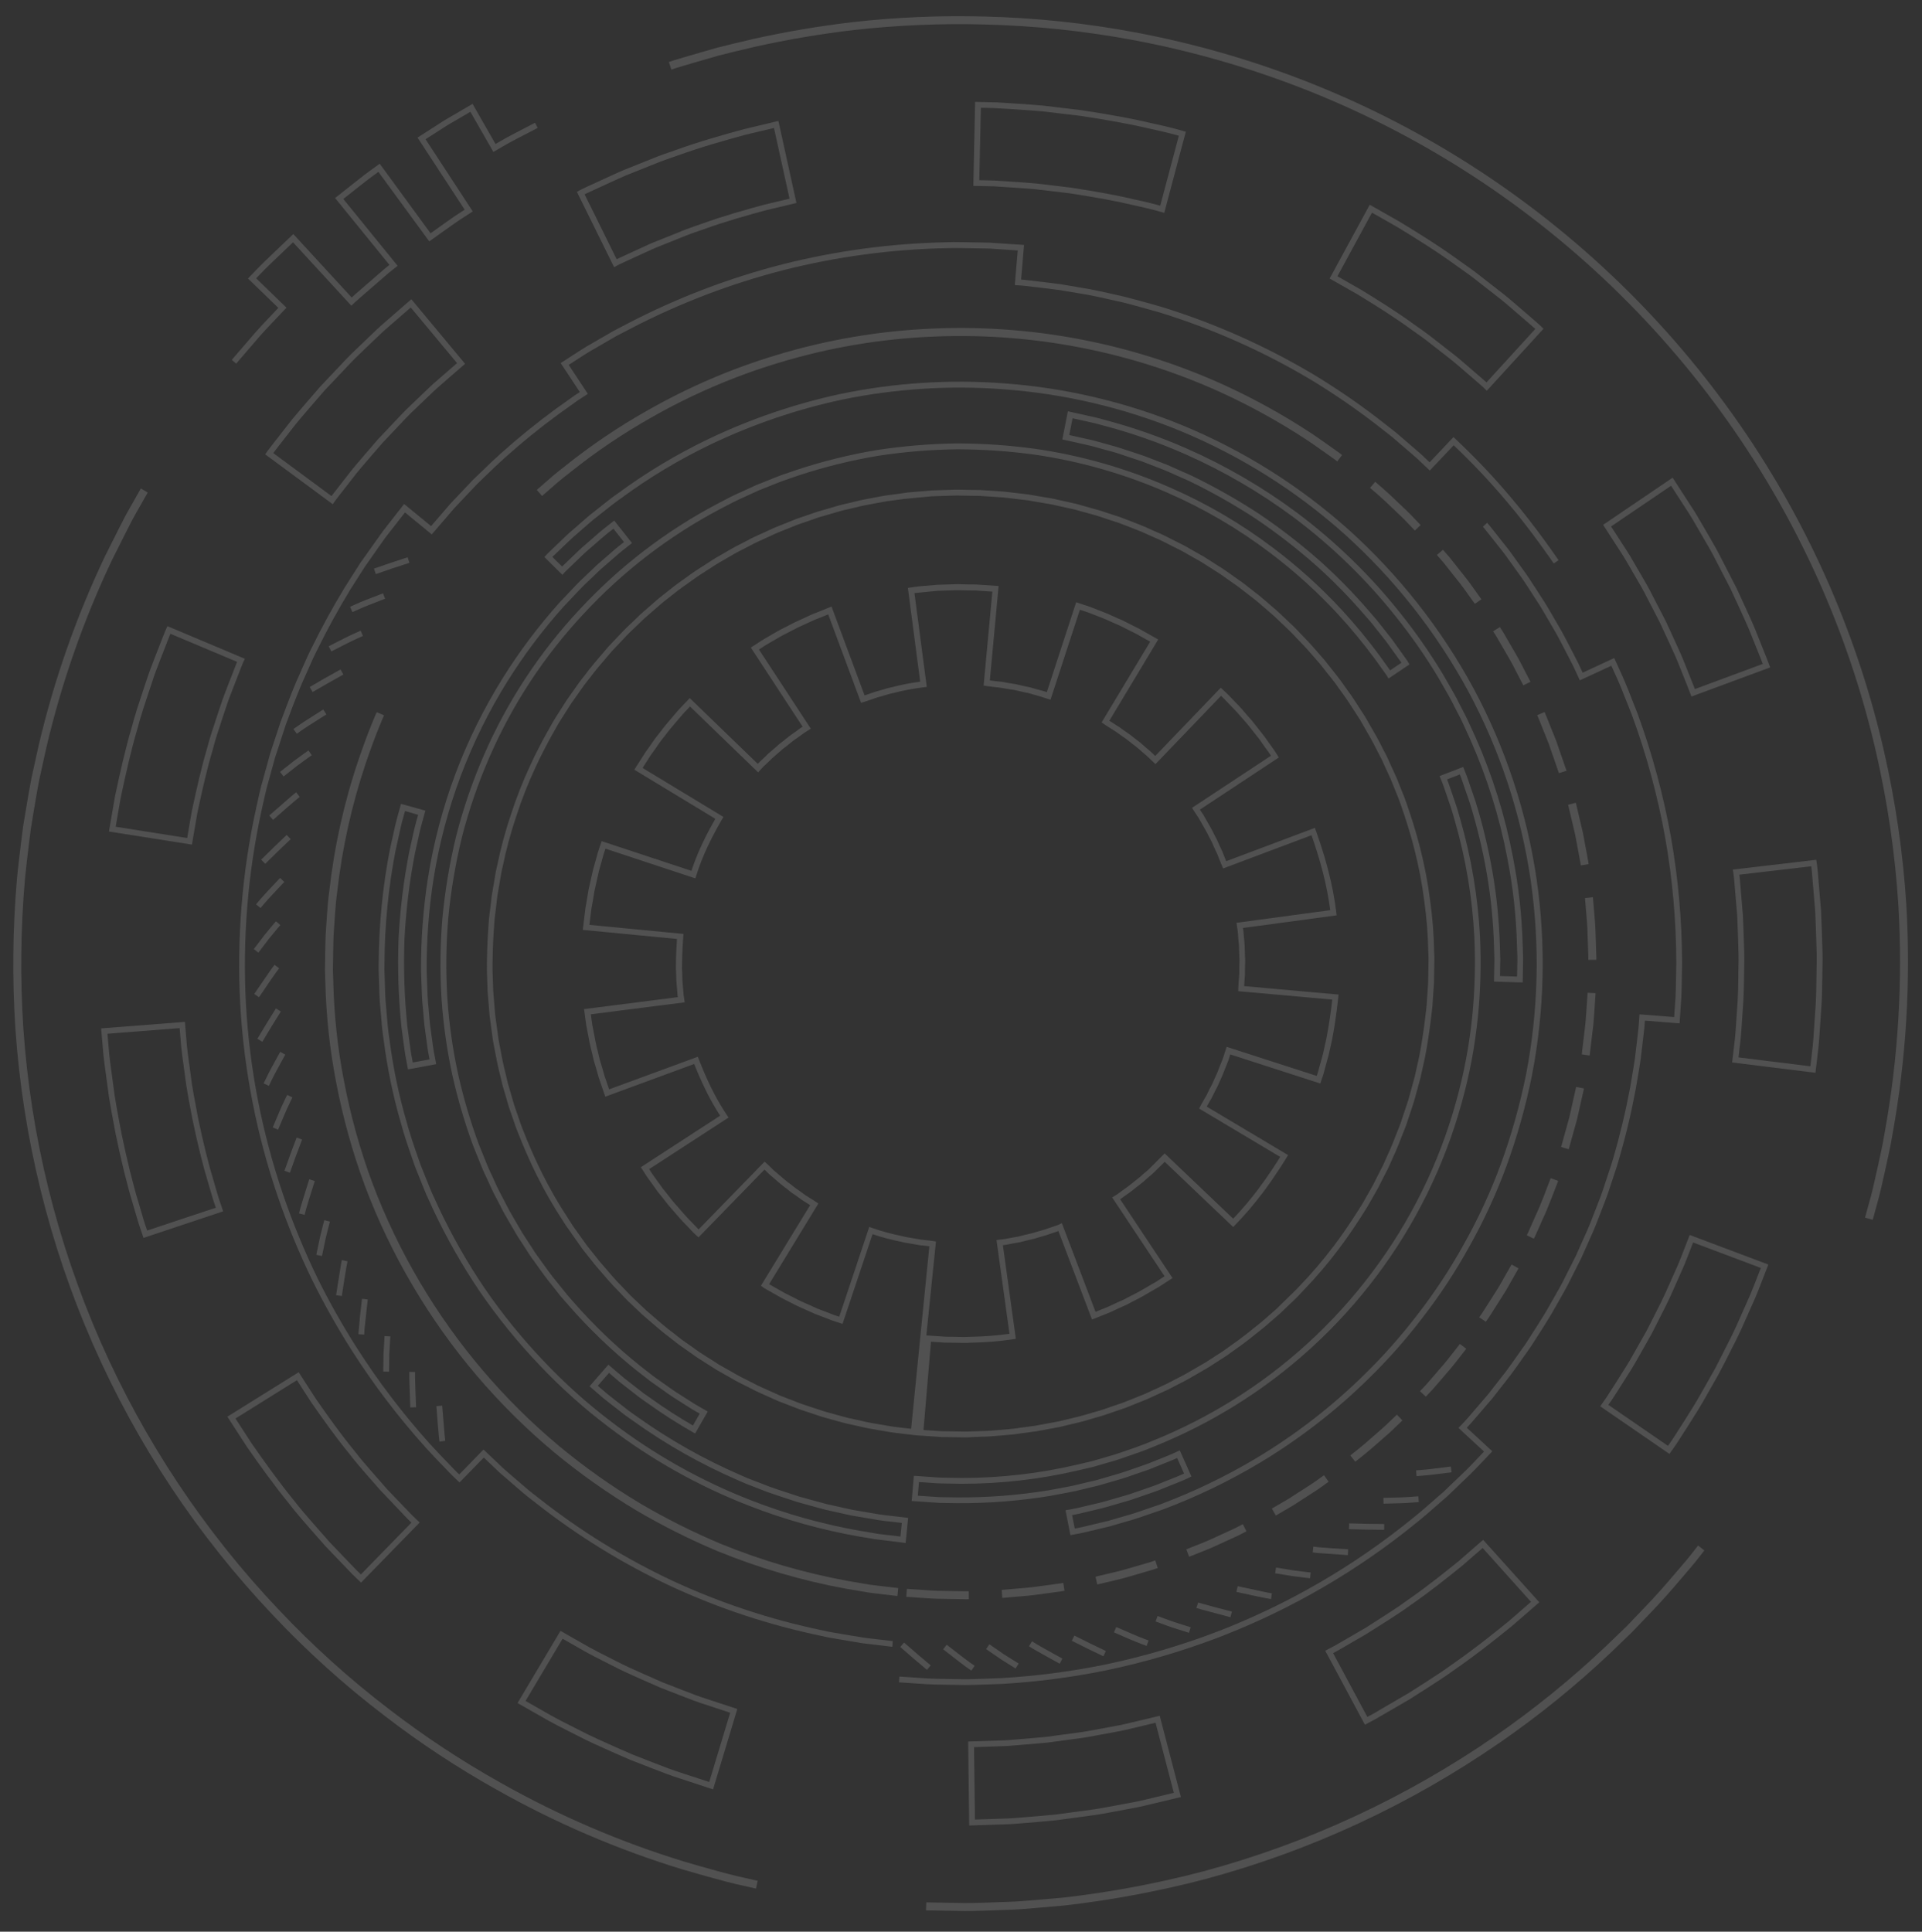 <?xml version="1.0" encoding="utf-8"?>
<!-- Generator: Adobe Illustrator 24.2.0, SVG Export Plug-In . SVG Version: 6.00 Build 0)  -->
<svg version="1.1" xmlns="http://www.w3.org/2000/svg" xmlns:xlink="http://www.w3.org/1999/xlink" x="0px" y="0px"
	 viewBox="0 0 596 599" style="enable-background:new 0 0 596 599;" xml:space="preserve">
<rect x="0" y="0" width="596" height="599" fill="#333333" stroke="none"/>
<style type="text/css">
	.st0{fill:#2679DD;}
	.st1{fill:none;stroke:#FFFFFF;stroke-width:1.5;stroke-linecap:round;stroke-linejoin:round;stroke-miterlimit:10;}
	.st2{fill:#A3DDFE;}
	.st3{fill:#FFFFFF;}
	.st4{fill:#1F60B9;}
	.st5{fill:#3FA9F5;}
	.st6{fill:none;stroke:#FFFFFF;stroke-miterlimit:10;}
	.st7{opacity:0.15;}
	.st8{fill:#1A428A;}
	.st9{clip-path:url(#SVGID_2_);}
	.st10{fill:none;}
	.st11{opacity:0.25;}
	.st12{opacity:0.11;fill:#1F60B9;}
	.st13{opacity:0.11;fill:#FFFFFF;}
	.st14{enable-background:new    ;}
</style>
<symbol  id="_x31_" viewBox="-46.52 -30.36 93.04 60.72">
	<path class="st0" d="M-41.52-16.64h83.04c2.76,0,5,2.24,5,5v37c0,2.76-2.24,5-5,5h-83.04c-2.76,0-5-2.24-5-5v-37
		C-46.52-14.4-44.28-16.64-41.52-16.64z"/>
	<polygon class="st0" points="-31.23,-9.1 -31.23,-30.36 -12.38,-11.52 	"/>
	<line class="st1" x1="-38.54" y1="16.5" x2="-28.26" y2="16.5"/>
	<line class="st1" x1="-24.54" y1="16.5" x2="-11.78" y2="16.5"/>
	<line class="st1" x1="-7.54" y1="16.5" x2="0.41" y2="16.5"/>
	<line class="st1" x1="-38.54" y1="-0.5" x2="-20.26" y2="-0.5"/>
	<line class="st1" x1="-38.54" y1="8.5" x2="-22.26" y2="8.5"/>
	<line class="st1" x1="-17.54" y1="8.5" x2="-4.78" y2="8.5"/>
	<g>
		<path class="st2" d="M40.42,8.25V8.2h1.93c0.53,0,0.96-0.43,0.96-0.96v0c0-0.53-0.43-0.96-0.96-0.96h-1.93V6.22
			c0-2.18-1.77-3.96-3.96-3.96v9.94C38.65,12.21,40.42,10.44,40.42,8.25z"/>
		<path class="st2" d="M5.6,8.25V8.2H3.67c-0.53,0-0.96-0.43-0.96-0.96v0c0-0.53,0.43-0.96,0.96-0.96H5.6V6.22
			c0-2.18,1.77-3.96,3.96-3.96v9.94C7.37,12.21,5.6,10.44,5.6,8.25z"/>
		<polygon class="st3" points="9.43,17.92 9.43,-3.84 36.45,-3.84 36.45,17.92 35.38,17.92 34.07,17.92 11.8,17.92 10.44,17.92 		
			"/>
		<path class="st4" d="M22.94,1.04c2.32,0,4.53,0.37,6.57,1.1c2.24,0.8,3.74,2.96,3.74,5.37c0,2.47-1.56,4.64-3.87,5.41
			c-2.06,0.68-4.23,1.03-6.43,1.03c-2.25,0-4.42-0.34-6.45-1c-2.31-0.76-3.86-2.93-3.86-5.41V7.48c0-2.41,1.5-4.57,3.73-5.36
			C18.38,1.4,20.59,1.04,22.94,1.04z"/>
		<g>
			<path class="st3" d="M27.25,7.49c0-0.77,0.62-1.39,1.39-1.39c0.77,0,1.39,0.62,1.39,1.39c0,0.77-0.62,1.39-1.39,1.39
				C27.88,8.88,27.25,8.26,27.25,7.49z"/>
			<path class="st3" d="M15.85,7.49c0-0.77,0.62-1.39,1.39-1.39c0.77,0,1.39,0.62,1.39,1.39c0,0.77-0.62,1.39-1.39,1.39
				C16.47,8.88,15.85,8.26,15.85,7.49z"/>
		</g>
	</g>
</symbol>
<symbol  id="_x32_" viewBox="-46.52 -30.36 93.04 60.72">
	<path class="st0" d="M41.52-16.64h-83.04c-2.76,0-5,2.24-5,5v37c0,2.76,2.24,5,5,5h83.04c2.76,0,5-2.24,5-5v-37
		C46.52-14.4,44.28-16.64,41.52-16.64z"/>
	<polygon class="st0" points="31.23,-9.1 31.23,-30.36 12.38,-11.52 	"/>
	<line class="st1" x1="38.54" y1="16.5" x2="19.26" y2="16.5"/>
	<line class="st1" x1="15.54" y1="16.5" x2="10.78" y2="16.5"/>
	<line class="st1" x1="7.54" y1="16.5" x2="-3.22" y2="16.5"/>
	<line class="st1" x1="38.54" y1="-0.5" x2="23.26" y2="-0.5"/>
	<line class="st1" x1="19.54" y1="-0.5" x2="8.78" y2="-0.5"/>
	<line class="st1" x1="4.54" y1="-0.5" x2="-1.22" y2="-0.5"/>
	<line class="st1" x1="38.54" y1="8.5" x2="24.26" y2="8.5"/>
	<line class="st1" x1="19.54" y1="8.5" x2="2.78" y2="8.5"/>
	<g>
		<path class="st5" d="M-14.25-3.79l-6.69,14.75c-0.97,2.14-1.47,4.46-1.47,6.8v3.09h-5.9v-3.09c0-2.35-0.5-4.67-1.47-6.8
			l-6.69-14.75c-1.14-2.51,0.7-5.37,3.46-5.37h15.32C-14.95-9.16-13.11-6.31-14.25-3.79z"/>
		<path class="st3" d="M-22.45,22.54h-5.83c-0.47,0-0.85-0.38-0.85-0.85l0,0c0-0.47,0.38-0.85,0.85-0.85h5.83
			c0.47,0,0.84,0.38,0.84,0.85l0,0C-21.61,22.16-21.99,22.54-22.45,22.54z"/>
		<g>
			<path class="st0" d="M-15.52-4.37l-4.39,9.68c-0.37-0.14-0.74-0.3-1.1-0.47c-0.78-0.35-1.55-0.74-2.34-1.08
				c-0.98-0.43-1.99-0.78-3.05-0.92c-1.74-0.23-3.55,0.18-5.04,1.11c0,0,0,0,0,0l-3.78-8.32c-0.34-0.76-0.28-1.6,0.17-2.3
				c0.45-0.7,1.19-1.1,2.02-1.1h15.32c0.83,0,1.57,0.4,2.02,1.1C-15.23-5.96-15.17-5.13-15.52-4.37z"/>
		</g>
	</g>
</symbol>
<symbol  id="_x33_" viewBox="-57.03 -40.74 114.06 81.47">
	<path class="st5" d="M55.53-40.24H-55.53c-0.55,0-1,0.45-1,1v78.47c0,0.55,0.45,1,1,1H55.53c0.55,0,1-0.45,1-1v-78.47
		C56.53-39.79,56.08-40.24,55.53-40.24z"/>
	<path class="st6" d="M56.53-34.13v-5.11c0-0.55-0.45-1-1-1h-4.37"/>
	<path class="st6" d="M50.66,40.24h4.87c0.55,0,1-0.45,1-1v-5.19"/>
	<path class="st6" d="M-56.53,34.87v4.36c0,0.55,0.45,1,1,1h4.6"/>
	<path class="st6" d="M-50.77-40.24h-4.77c-0.55,0-1,0.45-1,1v4.61"/>
	<g>
		<g>
			<g>
				<path class="st2" d="M51.89-35.43h-101.2c-0.19,0-0.35,0.16-0.35,0.35v69.36c0,0.19,0.16,0.35,0.35,0.35h101.2
					c0.19,0,0.35-0.16,0.35-0.35v-69.36C52.24-35.28,52.08-35.43,51.89-35.43z M-48.96-34.74H51.53v68.66H-48.96V-34.74z"/>
			</g>
			<g>
				<path class="st2" d="M51.89-12.31h-101.2c-0.19,0-0.35,0.16-0.35,0.35c0,0.19,0.16,0.35,0.35,0.35h101.2
					c0.19,0,0.35-0.16,0.35-0.35C52.24-12.16,52.08-12.31,51.89-12.31z"/>
			</g>
			<g>
				<path class="st2" d="M51.89,10.81h-101.2c-0.19,0-0.35,0.16-0.35,0.35c0,0.19,0.16,0.35,0.35,0.35h101.2
					c0.19,0,0.35-0.16,0.35-0.35C52.24,10.96,52.08,10.81,51.89,10.81z"/>
			</g>
			<g>
				<path class="st2" d="M18.15-35.43c-0.19,0-0.35,0.16-0.35,0.35v69.36c0,0.19,0.16,0.35,0.35,0.35c0.19,0,0.35-0.16,0.35-0.35
					v-69.36C18.51-35.28,18.35-35.43,18.15-35.43z"/>
			</g>
			<g>
				<path class="st2" d="M-15.58-35.43c-0.19,0-0.35,0.16-0.35,0.35v69.36c0,0.19,0.16,0.35,0.35,0.35c0.19,0,0.35-0.16,0.35-0.35
					v-69.36C-15.23-35.28-15.38-35.43-15.58-35.43z"/>
			</g>
		</g>
		<g>
			<path class="st2" d="M43.71-20.51h-8.58c-1.32,0-2.39,1.08-2.39,2.39v0.11c0,1.32,1.08,2.39,2.39,2.39h8.58
				c1.32,0,2.39-1.08,2.39-2.39v-0.11C46.1-19.43,45.02-20.51,43.71-20.51z"/>
		</g>
		<ellipse class="st2" cx="-33.85" cy="8.24" rx="6.58" ry="6.51"/>
		<path class="st2" d="M5.5-25.56h-45.33c-0.67,0-1.21,0.54-1.21,1.2c0,0.66,0.54,1.2,1.21,1.2H5.5c0.67,0,1.21-0.54,1.21-1.2
			C6.71-25.02,6.17-25.56,5.5-25.56z"/>
		<path class="st2" d="M5.5-30.61h-45.33c-0.67,0-1.21,0.54-1.21,1.2c0,0.66,0.54,1.2,1.21,1.2H5.5c0.67,0,1.21-0.54,1.21-1.2
			C6.71-30.07,6.17-30.61,5.5-30.61z"/>
		<path class="st2" d="M-19.8,26.04h-20.52c-0.66,0-1.21,0.54-1.21,1.2c0,0.66,0.54,1.2,1.21,1.2h20.52c0.66,0,1.21-0.54,1.21-1.2
			C-18.59,26.58-19.14,26.04-19.8,26.04z"/>
		<path class="st2" d="M-19.8,21.77h-20.52c-0.66,0-1.21,0.54-1.21,1.2c0,0.66,0.54,1.2,1.21,1.2h20.52c0.66,0,1.21-0.54,1.21-1.2
			C-18.59,22.31-19.14,21.77-19.8,21.77z"/>
		<path class="st2" d="M-19.8,17.75h-20.52c-0.66,0-1.21,0.54-1.21,1.2c0,0.66,0.54,1.2,1.21,1.2h20.52c0.66,0,1.21-0.54,1.21-1.2
			C-18.59,18.29-19.14,17.75-19.8,17.75z"/>
		<path class="st2" d="M13.56-9.52H0.12c-1.08,0-1.95,0.87-1.95,1.95v8.61C-1.83,2.12-0.96,3,0.12,3h13.44
			c1.08,0,1.95-0.87,1.95-1.95v-8.61C15.52-8.64,14.64-9.52,13.56-9.52z"/>
	</g>
</symbol>
<g id="bg">
</g>
<g id="patterns">
	<g id="Layer_6">
		<g id="Group_17538" transform="translate(-2046.625 1611.116)" class="st7">
			<g id="Group_17455" transform="translate(3217.367 -1090.399)">
				<path id="Path_53891" class="st3" d="M-889.71-25.55l3.03,0.2c1.82,0.1,4.24,0.33,6.67,0.4l6.68,0.11l2.2,0.04
					c0.53,0,0.83-0.02,0.83-0.02l-0.03-2.47c0,0-0.3,0.02-0.82,0.02l-2.18-0.04l-6.6-0.11c-2.4-0.07-4.79-0.3-6.59-0.4l-2.99-0.2
					L-889.71-25.55z"/>
			</g>
			<g id="Group_17456" transform="translate(3087.297 -1431.25)">
				<path id="Path_53892" class="st3" d="M-741.5,265.86c-0.9,0-1.8-0.02-2.67-0.04l-0.74-0.02c-0.67-0.02-1.32-0.03-1.95-0.03
					c-1.2-0.01-2.33-0.02-3.38-0.13l-6-0.4l-0.27-0.02l-6.01-0.71c-1.01-0.08-2.13-0.28-3.31-0.49c-0.62-0.11-1.25-0.23-1.91-0.33
					l-0.71-0.12c-1.72-0.28-3.5-0.57-5.28-1.03c-0.76-0.19-1.54-0.35-2.31-0.51c-1.19-0.25-2.42-0.51-3.56-0.84l-5.03-1.39
					c-0.98-0.24-1.85-0.55-2.54-0.79c-0.37-0.13-0.7-0.25-0.99-0.33l-2.69-0.89c-1.16-0.35-2.35-0.78-3.54-1.28l-4.85-1.86
					l-5.51-2.46c-1.17-0.5-2.3-1.09-3.39-1.66c-0.68-0.35-1.34-0.7-2-1.01c-1.7-0.8-3.2-1.67-4.52-2.44l-3.34-1.89
					c-0.44-0.24-0.87-0.51-1.28-0.79l-4.26-2.7c-0.81-0.49-1.66-1.1-2.56-1.75c-0.56-0.41-1.15-0.83-1.76-1.24l-2.43-1.7l-2.44-1.92
					c-2.41-1.79-4.66-3.74-6.65-5.48c-0.72-0.62-1.39-1.21-2.02-1.74l-4.77-4.52l-2.6-2.72c-2.13-2.1-4.75-5.18-7.29-8.15
					l-0.24-0.29l-3.75-4.74l-5.2-7.4l-0.76-1.18c-3.02-4.59-5.76-9.35-8.2-14.27c-3.64-7.26-6.51-14.98-6.54-15.05l-1.67-4.84
					c-0.37-0.94-0.67-2.03-1-3.18c-0.17-0.6-0.34-1.22-0.53-1.85l-0.84-2.83c-0.17-0.62-0.31-1.24-0.46-1.87
					c-0.09-0.38-0.17-0.75-0.26-1.13c-0.79-2.98-1.34-5.97-1.83-8.6c-0.16-0.86-0.31-1.66-0.46-2.41l-0.89-6.49
					c-0.14-0.75-0.22-1.81-0.31-3.04l-0.05-0.69c-0.04-0.63-0.1-1.29-0.17-1.98c-0.09-1.02-0.19-2.11-0.26-3.25l-0.2-6.03
					c-0.09-8.16,0.66-16.42,0.66-16.5l0.62-5.12c0.11-1.34,0.38-2.86,0.66-4.48l0.14-0.77c0.11-0.61,0.21-1.22,0.31-1.84
					c0.22-1.35,0.44-2.75,0.8-4.14c1.09-5.36,2.52-10.64,4.27-15.83c1.68-5.21,3.69-10.3,6-15.26c3.38-7.36,7.62-14.42,7.66-14.49
					l2.75-4.32c0.53-0.91,1.23-1.88,1.96-2.91c0.33-0.46,0.68-0.94,1.02-1.43l1.69-2.42c0.38-0.53,0.78-1.04,1.19-1.55
					c0.24-0.3,0.47-0.59,0.71-0.9c1.81-2.44,3.77-4.71,5.5-6.72c0.6-0.7,1.18-1.36,1.69-1.98l3.56-3.75
					c0.04-0.04,1.4-1.57,3.67-3.65c0.42-0.38,0.84-0.8,1.28-1.24c0.76-0.75,1.61-1.59,2.57-2.39l4.52-3.93l4.75-3.76
					c0.95-0.74,1.86-1.38,2.74-2c0.54-0.38,1.06-0.74,1.53-1.1l0.47-0.34c1.04-0.76,1.95-1.41,2.66-1.83l2.34-1.5
					c0.28-0.17,0.58-0.38,0.92-0.6c0.63-0.42,1.38-0.91,2.24-1.42l4.54-2.63c1.02-0.61,2.14-1.18,3.22-1.73
					c0.7-0.35,1.41-0.71,2.11-1.09c1.35-0.75,2.75-1.39,4.1-1.99c0.46-0.21,0.92-0.41,1.36-0.62c1.65-0.77,3.36-1.57,4.87-2.12
					l4.71-1.9l4.87-1.67c1.26-0.48,2.76-0.91,4.35-1.36l0.68-0.19c0.43-0.12,0.87-0.25,1.31-0.39c1.46-0.43,2.97-0.88,4.53-1.2
					c0.77-0.17,1.54-0.36,2.31-0.55c1.17-0.29,2.38-0.59,3.55-0.8l5.12-0.96c0.99-0.2,1.9-0.31,2.63-0.4
					c0.39-0.05,0.74-0.09,1.04-0.14l4.39-0.61l7.34-0.62l6.05-0.2c1.28-0.08,2.58-0.04,3.83-0.01c0.75,0.02,1.49,0.05,2.2,0.04
					l2.79,0.03l7.66,0.51l7.62,0.9l2.78,0.49c0.72,0.14,1.45,0.25,2.19,0.37c1.24,0.19,2.52,0.39,3.79,0.72l5.83,1.29l7.63,2.14
					l3.7,1.23c0.31,0.11,0.65,0.22,1.03,0.34c0.7,0.22,1.58,0.49,2.53,0.88l4.85,1.88c1.1,0.41,2.24,0.93,3.33,1.43
					c0.72,0.33,1.45,0.66,2.18,0.97c1.47,0.6,2.87,1.32,4.22,2.01c0.41,0.21,0.82,0.42,1.22,0.62l0.58,0.29
					c1.5,0.75,2.92,1.45,4.11,2.19l4.41,2.5l4.34,2.77c1.36,0.8,2.89,1.9,4.37,2.96c0.4,0.28,0.81,0.57,1.22,0.86
					c1.22,0.85,2.47,1.72,3.67,2.72c0.61,0.5,1.25,0.98,1.88,1.46c0.96,0.74,1.96,1.5,2.85,2.29l3.96,3.41
					c0.76,0.65,1.4,1.28,1.94,1.8c0.29,0.28,0.55,0.54,0.79,0.75l2.06,1.94c0.6,0.52,1.37,1.33,2.26,2.28l0.38,0.4
					c0.41,0.44,0.85,0.9,1.31,1.37c0.75,0.77,1.53,1.57,2.32,2.46l3.96,4.54l3.76,4.75c0.78,0.94,1.47,1.93,2.08,2.8
					c0.36,0.51,0.7,1,1.03,1.45c1.84,2.47,2.9,4.22,2.95,4.29l2.76,4.27c0.43,0.75,0.87,1.52,1.34,2.33
					c1.33,2.29,2.83,4.88,4.16,7.61c0.17,0.33,0.35,0.68,0.54,1.03c0.3,0.56,0.6,1.13,0.86,1.7l1.22,2.7
					c0.25,0.55,0.5,1.09,0.74,1.61c0.53,1.14,1.04,2.22,1.4,3.25l1.89,4.7c0.04,0.1,2.9,7.82,4.88,15.69
					c1.36,5.3,2.39,10.69,3.09,16.12c0.77,5.43,1.2,10.89,1.28,16.37c0.1,1.37,0.06,2.79,0.03,4.16c-0.02,0.63-0.03,1.25-0.03,1.86
					l-0.01,0.75c-0.02,1.65-0.03,3.21-0.18,4.59l-0.34,5.09c-0.01,0.11-0.8,8.37-2.38,16.35l-1.3,5.88
					c-0.28,1.12-0.58,2.17-0.85,3.15c-0.19,0.68-0.37,1.32-0.53,1.93l-0.19,0.7c-0.32,1.18-0.59,2.19-0.87,2.94l-2.04,6.13
					c-0.3,0.76-0.6,1.53-0.91,2.34c-0.97,2.5-2.06,5.33-3.39,8.13c-0.15,0.34-0.31,0.7-0.46,1.05c-0.25,0.59-0.51,1.17-0.78,1.74
					l-1.35,2.64c-0.31,0.59-0.59,1.17-0.87,1.72c-0.53,1.07-1.03,2.09-1.58,2.97l-2.5,4.4c-0.05,0.09-4.3,7.14-9.22,13.62
					c-3.3,4.39-6.88,8.57-10.69,12.52l-2.05,2.19l-5.34,5.11l-4.9,4.24c-3.04,2.45-6.18,4.99-8.67,6.67l-3,2.15l-5.52,3.56
					c-0.76,0.44-1.54,0.89-2.37,1.38c-2.26,1.33-4.83,2.84-7.55,4.16l-2.68,1.4l-2.73,1.24c-0.69,0.3-1.34,0.61-1.97,0.9
					c-1.01,0.47-1.96,0.92-2.87,1.26l-4.71,1.89l0,0c-0.44,0.2-0.9,0.37-1.36,0.52l-3.66,1.25c-1.44,0.51-3.06,1.08-4.88,1.56
					c-0.7,0.19-1.42,0.4-2.14,0.62c-1.18,0.36-2.4,0.73-3.65,1l-5.81,1.39l-5.18,0.95c-1.24,0.26-2.5,0.47-3.71,0.6l-2.76,0.37
					c-0.33,0.04-0.68,0.09-1.07,0.15c-0.73,0.11-1.64,0.25-2.67,0.31l-5.19,0.44c-1.18,0.11-2.44,0.15-3.65,0.17
					c-0.78,0.02-1.58,0.04-2.37,0.08C-739.73,265.84-740.62,265.86-741.5,265.86z M-754.3,263.57l4.21,0.28
					c0.99,0.11,2.08,0.11,3.23,0.12c0.64,0,1.31,0.01,1.99,0.03l0.73,0.02c1.7,0.04,3.45,0.08,5.19-0.03
					c0.82-0.04,1.63-0.06,2.44-0.08c1.24-0.03,2.41-0.06,3.53-0.17l5.22-0.44c0.97-0.05,1.79-0.18,2.52-0.29
					c0.42-0.06,0.8-0.12,1.13-0.16l2.75-0.37c1.16-0.13,2.39-0.33,3.58-0.58l5.16-0.95l5.78-1.38c1.2-0.27,2.39-0.63,3.53-0.97
					c0.75-0.23,1.48-0.45,2.2-0.64c1.75-0.46,3.34-1.02,4.74-1.52l3.68-1.26c0.41-0.13,0.82-0.29,1.21-0.46l4.79-1.92
					c0.86-0.32,1.78-0.75,2.75-1.21c0.64-0.3,1.31-0.62,2-0.92l3-1.39l2.34-1.22c2.67-1.3,5.21-2.79,7.44-4.1
					c0.83-0.49,1.62-0.95,2.34-1.36l5.44-3.51l2.98-2.14c2.46-1.66,5.56-4.17,8.57-6.6l0.3-0.24l4.51-3.93l6.34-6.19l0.97-1.03
					c3.76-3.9,7.29-8.03,10.55-12.35c4.87-6.41,9.06-13.38,9.11-13.45l2.5-4.42c0.52-0.84,1-1.82,1.51-2.85
					c0.28-0.57,0.57-1.16,0.88-1.75l1.34-2.62c0.26-0.53,0.5-1.08,0.74-1.65c0.16-0.36,0.32-0.73,0.48-1.09
					c1.3-2.75,2.39-5.55,3.34-8.02c0.32-0.82,0.62-1.6,0.9-2.31l2.04-6.12c0.26-0.69,0.53-1.67,0.83-2.8l0.19-0.7
					c0.16-0.61,0.34-1.26,0.54-1.95c0.27-0.96,0.56-2,0.83-3.08l1.3-5.84c1.56-7.87,2.34-16.04,2.35-16.12l0.34-5.1
					c0.14-1.33,0.15-2.85,0.17-4.46l0.01-0.74c0-0.61,0.02-1.25,0.03-1.89c0.03-1.33,0.07-2.7-0.03-4.05
					c-0.09-5.42-0.51-10.83-1.27-16.2c-0.69-5.36-1.7-10.67-3.05-15.91c-1.95-7.79-4.78-15.41-4.81-15.49l-1.9-4.71
					c-0.35-0.98-0.84-2.02-1.35-3.12c-0.25-0.53-0.5-1.07-0.75-1.63l-1.22-2.69c-0.25-0.54-0.53-1.07-0.82-1.61
					c-0.19-0.35-0.38-0.71-0.56-1.07c-1.31-2.68-2.79-5.24-4.1-7.5c-0.47-0.82-0.92-1.58-1.32-2.3l-2.75-4.25
					c-0.02-0.04-1.08-1.77-2.86-4.17c-0.35-0.46-0.7-0.97-1.07-1.5c-0.61-0.88-1.25-1.8-2-2.7l-3.75-4.73l-3.93-4.5
					c-0.76-0.86-1.52-1.64-2.25-2.39c-0.47-0.49-0.93-0.95-1.34-1.4l-0.37-0.39c-0.86-0.91-1.6-1.69-2.16-2.18l-2.07-1.96
					c-0.23-0.21-0.51-0.48-0.81-0.78c-0.52-0.5-1.14-1.1-1.86-1.73l-3.97-3.42c-0.85-0.76-1.78-1.47-2.76-2.22
					c-0.64-0.49-1.29-0.99-1.93-1.5c-1.15-0.95-2.37-1.81-3.55-2.63c-0.42-0.29-0.84-0.58-1.24-0.87c-1.45-1.04-2.95-2.11-4.26-2.9
					l-4.33-2.76l-4.4-2.49c-1.15-0.71-2.53-1.4-4-2.12l-0.58-0.29c-0.41-0.2-0.82-0.42-1.24-0.63c-1.32-0.68-2.69-1.38-4.09-1.95
					c-0.76-0.32-1.5-0.66-2.24-1c-1.12-0.51-2.17-0.99-3.22-1.39l-4.88-1.89c-0.89-0.37-1.69-0.61-2.4-0.83
					c-0.41-0.13-0.77-0.24-1.08-0.35l-4.17-1.39l-7.01-1.94l-5.82-1.28c-1.21-0.31-2.45-0.5-3.65-0.69
					c-0.76-0.12-1.52-0.24-2.24-0.38l-2.71-0.48l-7.53-0.89l-7.56-0.5l-2.72-0.03c-0.73,0-1.48-0.02-2.25-0.04
					c-1.21-0.04-2.47-0.07-3.69,0l-6.03,0.2l-8.79,0.83l-2.78,0.38c-0.3,0.05-0.68,0.09-1.1,0.15c-0.73,0.09-1.57,0.19-2.49,0.38
					l-5.15,0.96c-1.12,0.19-2.25,0.47-3.44,0.77c-0.78,0.19-1.57,0.39-2.37,0.56c-1.5,0.31-2.97,0.74-4.4,1.17
					c-0.45,0.13-0.89,0.26-1.32,0.39l-0.68,0.19c-1.55,0.44-3.02,0.86-4.23,1.33l-4.85,1.66l-4.69,1.89
					c-1.46,0.53-3.13,1.31-4.75,2.07c-0.45,0.21-0.91,0.42-1.38,0.63c-1.32,0.6-2.68,1.21-3.98,1.93c-0.72,0.39-1.45,0.76-2.17,1.12
					c-1.11,0.56-2.15,1.08-3.12,1.67l-4.55,2.64c-0.83,0.48-1.54,0.96-2.15,1.36c-0.36,0.24-0.68,0.45-0.96,0.62l-2.35,1.51
					c-0.67,0.4-1.54,1.03-2.55,1.76l-0.46,0.33c-0.48,0.35-1,0.72-1.56,1.11c-0.86,0.61-1.76,1.24-2.67,1.94l-4.72,3.72l-4.51,3.92
					c-0.92,0.76-1.71,1.54-2.48,2.29c-0.46,0.45-0.9,0.89-1.33,1.28c-2.2,2.02-3.55,3.53-3.56,3.55l-3.54,3.73
					c-0.49,0.58-1.06,1.25-1.67,1.95c-1.71,1.98-3.65,4.23-5.43,6.63c-0.25,0.32-0.49,0.63-0.73,0.93
					c-0.39,0.48-0.77,0.97-1.13,1.46l-1.69,2.41c-0.34,0.5-0.69,0.98-1.03,1.45c-0.71,0.99-1.38,1.93-1.89,2.8l-2.76,4.33
					c-0.03,0.05-4.22,7.03-7.56,14.31c-2.28,4.89-4.26,9.92-5.92,15.06c-1.73,5.13-3.15,10.36-4.23,15.66
					c-0.35,1.36-0.57,2.72-0.78,4.03c-0.1,0.64-0.2,1.26-0.32,1.87l-0.13,0.76c-0.28,1.57-0.54,3.06-0.64,4.35l-0.62,5.13
					c0,0.06-0.74,8.23-0.65,16.28l0.2,5.98c0.07,1.09,0.16,2.17,0.25,3.17c0.06,0.71,0.13,1.38,0.17,2.01l0.05,0.69
					c0.09,1.18,0.17,2.2,0.3,2.9l0.89,6.48c0.14,0.7,0.29,1.52,0.45,2.38c0.48,2.61,1.03,5.56,1.81,8.49
					c0.1,0.4,0.19,0.79,0.27,1.17c0.14,0.6,0.27,1.19,0.43,1.78l0.83,2.81c0.19,0.64,0.37,1.27,0.54,1.88
					c0.31,1.11,0.6,2.15,0.95,3.04l1.67,4.86c0.02,0.06,2.86,7.68,6.46,14.86c2.41,4.85,5.11,9.56,8.09,14.08l1.64,2.56l4.25,5.93
					l3.93,4.94c2.51,2.94,5.11,5.99,7.2,8.06l2.58,2.7l4.71,4.46c0.59,0.5,1.28,1.1,2,1.72c1.96,1.71,4.18,3.65,6.56,5.4l2.42,1.91
					l2.38,1.67c0.62,0.42,1.21,0.85,1.79,1.27c0.87,0.63,1.69,1.22,2.46,1.68l4.33,2.75c0.37,0.26,0.75,0.49,1.15,0.71l3.37,1.9
					c1.29,0.75,2.76,1.6,4.39,2.37c0.68,0.33,1.36,0.68,2.05,1.04c1.06,0.55,2.16,1.12,3.28,1.6l5.48,2.45l4.83,1.86
					c1.16,0.48,2.3,0.89,3.41,1.23l2.69,0.88c0.29,0.09,0.65,0.21,1.05,0.35c0.79,0.29,1.59,0.54,2.4,0.75l5.07,1.4
					c1.09,0.32,2.24,0.56,3.45,0.81c0.79,0.17,1.59,0.34,2.38,0.53c1.71,0.44,3.45,0.72,5.14,1l0.71,0.12
					c0.66,0.1,1.31,0.22,1.94,0.33c1.14,0.2,2.21,0.4,3.17,0.47l4.23,0.5l5.65-56.61c-0.53-0.07-1.29-0.16-2.21-0.25
					c-0.65-0.05-1.3-0.14-1.94-0.29c-0.4-0.08-0.81-0.16-1.23-0.22l-0.68-0.11c-1.01-0.14-2-0.33-2.98-0.59
					c-2.91-0.58-5.77-1.35-8.58-2.29l-9.3,27.81l-1.91-0.62c-0.97-0.29-1.92-0.63-2.84-1.03l-3.86-1.47
					c-1.43-0.66-2.91-1.33-4.39-1.97c-0.92-0.38-1.8-0.84-2.64-1.29c-0.56-0.29-1.11-0.58-1.66-0.84c-1.2-0.57-2.37-1.2-3.5-1.89
					l-2.79-1.57c-0.37-0.19-0.72-0.41-1.06-0.66l-0.65-0.49l15.26-24.99c-0.44-0.29-1.06-0.68-1.82-1.14
					c-0.51-0.31-1.01-0.64-1.48-1.01c-0.35-0.26-0.72-0.54-1.11-0.8l-1.47-1.01l-1.48-1.19c-1.27-0.91-2.48-1.97-3.54-2.9
					c-0.59-0.51-1.14-0.99-1.65-1.4c-0.67-0.67-1.23-1.2-1.62-1.57l-20.46,21.02l-1.47-1.36l-2.09-2.2
					c-1.49-1.45-3.21-3.46-5.03-5.59l-1-1.17c-1.03-1.33-2.04-2.61-3.01-3.79l-3.46-4.81l-1.81-2.84l24.59-15.98
					c-1.64-2.52-3.13-5.15-4.45-7.85c-1.62-3.26-3-6.65-3.6-8.18l-27.57,10.14l-1.62-4.72c-0.3-0.81-0.56-1.63-0.77-2.47
					c-0.14-0.5-0.28-1.02-0.44-1.54l-0.67-2.22c-0.15-0.53-0.26-1.01-0.36-1.5c-0.07-0.31-0.14-0.63-0.21-0.94
					c-0.6-2.22-1.02-4.47-1.39-6.46c-0.15-0.83-0.3-1.61-0.45-2.32l-0.68-4.98l29.08-3.71c-0.09-0.53-0.14-1.07-0.16-1.61
					l-0.31-3.67c-0.01-1.26-0.05-2.45-0.12-3.62c-0.02-3.71,0.21-7.48,0.33-9.15l-29.21-2.81l0.61-5.01
					c0.11-1.16,0.28-2.31,0.51-3.45l0.14-0.76c0.1-0.51,0.18-1.03,0.26-1.56c0.15-1.1,0.36-2.18,0.63-3.26
					c0.17-0.72,0.33-1.47,0.49-2.2c0.18-0.84,0.36-1.67,0.56-2.46l1.13-4.05c0.19-0.79,0.42-1.57,0.7-2.33l0.82-2.43l27.84,9.2
					c0.93-2.82,2.03-5.58,3.3-8.27c1.51-3.27,3.3-6.45,4.11-7.87l-25.12-15.22l2.69-4.21c0.47-0.78,0.97-1.54,1.52-2.26
					c0.28-0.39,0.57-0.79,0.86-1.21l1.35-1.94c0.3-0.42,0.62-0.81,0.94-1.21c0.2-0.24,0.4-0.49,0.59-0.74
					c1.34-1.82,2.82-3.54,4.13-5.06c0.58-0.68,1.13-1.31,1.62-1.9l3.49-3.67l21.08,20.38c0.39-0.4,0.93-0.94,1.62-1.55
					c0.27-0.24,0.53-0.5,0.8-0.78c0.48-0.51,0.99-0.98,1.54-1.42c0.6-0.5,1.24-1.06,1.88-1.63l0.81-0.72
					c1.01-0.76,1.95-1.5,2.86-2.26c0.54-0.43,1.07-0.79,1.56-1.13c0.37-0.25,0.71-0.49,1.02-0.73l0.44-0.33
					c0.45-0.35,0.91-0.67,1.39-0.97l-16.06-24.53l1.71-1.1c0.24-0.15,0.49-0.31,0.76-0.5c0.5-0.33,1.09-0.73,1.77-1.12l3.63-2.1
					c0.78-0.48,1.65-0.91,2.5-1.33c0.59-0.29,1.19-0.59,1.77-0.91c1.04-0.59,2.13-1.08,3.18-1.55c0.41-0.18,0.81-0.36,1.2-0.54
					l0.12-0.06c1.35-0.64,2.63-1.24,3.79-1.65l4.59-1.86l10.25,27.56c0.5-0.16,1.2-0.4,2.03-0.7c0.77-0.3,1.57-0.55,2.37-0.75
					l0.66-0.18c0.31-0.09,0.63-0.19,0.95-0.28c0.84-0.28,1.7-0.5,2.57-0.67c2.85-0.74,5.74-1.31,8.66-1.69l-3.81-29.07l3.25-0.47
					l5.87-0.5c1.59-0.03,3.21-0.08,4.84-0.15c1-0.06,2.01-0.06,3.01,0c0.62,0.02,1.23,0.04,1.83,0.04l2.24,0.01l7.09,0.47
					l-2.72,29.29c0.53,0.07,1.3,0.17,2.22,0.27l1.5,0.15l1.72,0.32c0.47,0.1,0.93,0.16,1.4,0.23c0.75,0.09,1.5,0.23,2.24,0.43
					c1.04,0.26,2.21,0.51,3.43,0.74c1.17,0.36,2.19,0.64,3.06,0.87l1.2,0.31l0.9,0.32l9.1-27.88l1.92,0.63
					c0.25,0.09,0.52,0.18,0.82,0.27c0.69,0.2,1.37,0.43,2.03,0.71c1.11,0.45,2.43,0.96,3.84,1.49c0.86,0.31,1.73,0.72,2.57,1.11
					c0.6,0.28,1.21,0.56,1.83,0.81c1.14,0.45,2.22,1.01,3.27,1.55c0.36,0.19,0.73,0.38,1.08,0.55l0.67,0.33
					c1.06,0.5,2.09,1.05,3.1,1.66l4.31,2.43l-15.15,25.2c0.44,0.29,1.06,0.69,1.82,1.16c0.83,0.49,1.64,1.04,2.41,1.63l0.24,0.17
					c0.28,0.2,0.57,0.4,0.86,0.6c0.73,0.48,1.43,1,2.1,1.56c0.38,0.32,0.8,0.63,1.21,0.94c0.57,0.41,1.11,0.84,1.63,1.31
					c0.83,0.75,1.64,1.44,2.34,2.01l1.63,1.54l20.31-21.16l1.47,1.37c0.46,0.39,1.04,1.01,1.72,1.72l0.41,0.43
					c0.35,0.38,0.72,0.76,1.11,1.16c0.58,0.59,1.2,1.22,1.8,1.91c1,1.18,2.07,2.41,3.16,3.62l3.02,3.82
					c0.58,0.71,1.13,1.44,1.64,2.21c0.29,0.43,0.57,0.83,0.85,1.2c0.85,1.11,1.65,2.27,2.38,3.46l0.44,0.73L-668.6,71.2
					c0.29,0.44,0.7,1.07,1.2,1.81c0.36,0.66,0.73,1.3,1.12,1.98c0.71,1.22,1.51,2.6,2.19,4.05c0.1,0.2,0.22,0.41,0.33,0.62
					c0.19,0.34,0.37,0.67,0.52,1.01l0.72,1.62c0.16,0.36,0.33,0.71,0.49,1.06c0.31,0.61,0.58,1.24,0.81,1.89
					c0.3,0.8,0.58,1.47,0.78,1.95l27.5-10.33l0.31,0.85c0.02,0.06,2.3,6.23,3.88,12.51c1.09,4.23,1.92,8.53,2.46,12.87l0.1,0.88
					l-29.05,3.92c0.02,0.11,0.03,0.23,0.05,0.36c0.11,0.61,0.18,1.23,0.2,1.86c0.06,0.86,0.15,1.91,0.27,3.03
					c0.04,0.61,0.05,1.2,0.06,1.8s0.02,1.22,0.06,1.84c0.06,0.81,0.07,1.63,0.02,2.44c-0.02,0.42-0.03,0.83-0.03,1.23v0.71
					c0.02,0.86-0.02,1.73-0.11,2.59c-0.07,0.89-0.12,1.64-0.15,2.17l29.27,2.62l-0.09,0.9c-0.01,0.07-0.66,6.71-1.92,13.11
					c-0.38,1.61-0.73,3.2-1.04,4.69c-0.22,0.87-0.44,1.66-0.66,2.41c-0.17,0.58-0.33,1.14-0.46,1.66l-0.18,0.68
					c-0.18,0.77-0.41,1.52-0.68,2.27l-0.63,1.85l-27.91-9.01l-0.66,2.03c-0.28,0.65-0.53,1.31-0.8,2.01
					c-0.51,1.31-1.08,2.81-1.79,4.25c-0.09,0.2-0.18,0.42-0.27,0.64c-0.14,0.34-0.29,0.69-0.45,1.02l-0.82,1.57
					c-0.2,0.38-0.38,0.75-0.55,1.11c-0.27,0.6-0.58,1.18-0.93,1.74c-0.43,0.73-0.79,1.36-1.04,1.81l25.24,15.04l-0.47,0.77
					c-0.03,0.06-3.44,5.68-7.37,10.87c-2.64,3.52-5.51,6.87-8.57,10.03l-0.62,0.63l-21.22-20.22l-1.58,1.57l-2.25,2.18
					c-0.98,0.81-1.89,1.6-2.75,2.39c-0.56,0.44-1.06,0.84-1.56,1.24c-1.42,1.13-2.75,2.2-3.93,2.97l-1.75,1.28l16.23,24.42
					l-4.2,2.73c-0.72,0.4-1.44,0.83-2.21,1.28c-1.73,1.02-3.68,2.17-5.75,3.16l-2.12,1.12l-2.2,0.99c-0.58,0.25-1.11,0.51-1.63,0.75
					c-0.73,0.37-1.48,0.7-2.25,0.99l-4.6,1.84l-10.42-27.43l-2.29,0.77c-0.92,0.35-1.86,0.65-2.81,0.89
					c-0.45,0.11-0.9,0.26-1.37,0.4c-0.68,0.23-1.38,0.42-2.09,0.57c-1.08,0.23-2.23,0.51-3.4,0.83c-1.21,0.19-2.23,0.38-3.11,0.56
					c-0.71,0.17-1.43,0.29-2.15,0.36l4.01,29.03l-0.87,0.14c-4.34,0.63-8.73,0.99-13.11,1.07c-1.35,0.1-2.75,0.07-4.1,0.03
					l-0.74-0.02c-1.59-0.05-3,0.04-4.3-0.12l-3.19-0.21L-754.3,263.57z M-753.42,234.24l4.84,0.32c1.25,0.15,2.66,0.06,4.18,0.12
					l0.74,0.02c1.33,0.06,2.65,0.05,3.98-0.03c4.03-0.07,8.05-0.38,12.04-0.93l-4.02-29.08l1.73-0.21c0.7-0.06,1.39-0.17,2.07-0.34
					c0.93-0.19,1.99-0.38,3.13-0.56c1.1-0.3,2.28-0.59,3.4-0.83c0.64-0.14,1.28-0.32,1.91-0.53c0.5-0.16,1-0.31,1.49-0.44
					c0.89-0.22,1.76-0.5,2.62-0.83l2.36-0.8c0.22-0.06,0.43-0.15,0.64-0.24l0.9-0.47l0.36,0.94l10.09,26.57l2.93-1.17
					c0.67-0.24,1.37-0.57,2.11-0.93c0.54-0.26,1.1-0.53,1.68-0.78l2.14-0.96l2.1-1.11c2.03-0.97,3.95-2.1,5.64-3.1
					c0.78-0.46,1.52-0.89,2.2-1.27l2.62-1.7l-16.25-24.45l1.51-0.93l1.74-1.28c1.15-0.75,2.45-1.79,3.83-2.9
					c0.5-0.4,1.01-0.81,1.52-1.21c0.84-0.77,1.77-1.58,2.72-2.36l4.95-4.97l21.25,20.25c2.78-2.91,5.38-5.99,7.8-9.21
					c3.03-4,5.74-8.26,6.79-9.96l-25.15-14.99l0.39-0.75c0.02-0.05,0.58-1.12,1.51-2.69c0.31-0.49,0.59-1.01,0.82-1.55
					c0.18-0.38,0.37-0.78,0.58-1.18l0.81-1.55c0.14-0.28,0.26-0.58,0.39-0.89c0.1-0.24,0.2-0.48,0.31-0.72
					c0.69-1.4,1.25-2.85,1.74-4.14c0.28-0.72,0.54-1.4,0.8-2l1.19-3.66l27.93,9.01l0.08-0.22c0.24-0.69,0.45-1.39,0.62-2.1
					l0.18-0.67c0.13-0.53,0.3-1.1,0.47-1.69c0.21-0.73,0.43-1.5,0.63-2.32c0.3-1.47,0.66-3.08,1.04-4.67
					c0.96-4.91,1.57-9.99,1.79-12l-29.16-2.61l0.03-0.85c0-0.05,0.04-1.29,0.2-3.16c0.08-0.8,0.12-1.6,0.1-2.4v-0.71
					c0-0.41,0.01-0.85,0.03-1.3c0.05-0.74,0.04-1.48-0.01-2.22c-0.04-0.67-0.05-1.32-0.07-1.95c-0.01-0.57-0.02-1.14-0.05-1.68
					c-0.13-1.1-0.22-2.18-0.27-3.1c-0.02-0.55-0.08-1.11-0.18-1.65c-0.03-0.17-0.05-0.33-0.07-0.47l-0.24-1.71l29.08-3.92
					c-0.53-3.96-1.3-7.89-2.3-11.75c-1.22-4.83-2.85-9.6-3.52-11.49l-27.4,10.3l-0.34-0.78c-0.02-0.05-0.51-1.16-1.16-2.86
					c-0.21-0.58-0.45-1.15-0.73-1.7c-0.17-0.36-0.35-0.73-0.52-1.11l-0.71-1.61c-0.13-0.29-0.29-0.58-0.45-0.88
					c-0.13-0.23-0.26-0.47-0.38-0.7c-0.66-1.4-1.44-2.74-2.13-3.93c-0.41-0.7-0.79-1.36-1.11-1.96c-0.99-1.47-1.65-2.52-1.65-2.52
					l-0.47-0.74l24.49-16.16c-0.38-0.59-1-1.5-1.81-2.57c-0.29-0.39-0.59-0.81-0.9-1.27c-0.48-0.72-0.99-1.42-1.54-2.09l-3.01-3.8
					c-1.06-1.18-2.15-2.43-3.15-3.6c-0.57-0.65-1.17-1.26-1.73-1.82c-0.41-0.42-0.8-0.81-1.15-1.19l-0.4-0.43
					c-0.63-0.68-1.18-1.26-1.6-1.61l-0.21-0.19l-20.32,21.17l-2.88-2.73c-0.67-0.55-1.5-1.25-2.37-2.03
					c-0.48-0.43-0.98-0.83-1.49-1.2c-0.44-0.33-0.88-0.66-1.31-1.02c-0.62-0.52-1.27-1-1.94-1.44c-0.31-0.21-0.61-0.42-0.9-0.63
					l-0.24-0.17c-0.72-0.55-1.47-1.06-2.25-1.53c-1.59-0.98-2.59-1.67-2.63-1.7l-0.69-0.48L-684,19.12l-2.74-1.54
					c-0.86-0.54-1.89-1.05-2.97-1.59l-0.67-0.33c-0.36-0.18-0.73-0.37-1.11-0.56c-1.01-0.52-2.05-1.06-3.12-1.48
					c-0.66-0.27-1.28-0.56-1.91-0.85c-0.85-0.39-1.65-0.76-2.44-1.05c-1.44-0.54-2.77-1.06-3.91-1.51
					c-0.61-0.25-1.24-0.47-1.87-0.65c-0.34-0.1-0.64-0.2-0.89-0.29l-0.18-0.06l-9.11,27.9l-3.69-1.17c-0.9-0.24-1.94-0.53-3.04-0.87
					c-1.16-0.22-2.35-0.48-3.46-0.75c-0.67-0.17-1.34-0.3-2.02-0.38c-0.52-0.07-1.02-0.15-1.51-0.25l-2.21-0.36l-0.83-0.08
					c-1.87-0.2-3.09-0.4-3.15-0.4l-0.83-0.13l2.71-29.13l-5.2-0.35l-2.16-0.01c-0.6,0.01-1.25-0.01-1.9-0.04
					c-0.95-0.05-1.9-0.05-2.84,0c-1.67,0.07-3.31,0.12-4.85,0.15l-7.21,0.7l3.82,29.11l-0.91,0.1c-3.16,0.38-6.29,0.97-9.38,1.76
					c-0.82,0.16-1.64,0.38-2.44,0.64c-0.33,0.1-0.66,0.2-0.99,0.3l-0.67,0.19c-0.75,0.19-1.48,0.42-2.2,0.69
					c-1.76,0.64-2.92,0.98-2.97,1l-0.81,0.24l-10.19-27.42l-2.92,1.18c-1.12,0.4-2.35,0.98-3.66,1.59l-0.12,0.06
					c-0.4,0.19-0.81,0.37-1.23,0.56c-1.01,0.45-2.05,0.92-3.03,1.48c-0.62,0.34-1.23,0.65-1.84,0.95c-0.85,0.42-1.65,0.82-2.38,1.27
					l-3.65,2.11c-0.65,0.37-1.2,0.74-1.67,1.06c-0.3,0.2-0.57,0.39-0.81,0.53l-0.17,0.11l16.08,24.55l-1.49,0.94
					c-0.46,0.28-0.91,0.59-1.34,0.92l-0.43,0.32c-0.32,0.24-0.69,0.5-1.08,0.77c-0.47,0.32-0.96,0.66-1.45,1.05
					c-0.92,0.76-1.89,1.53-2.86,2.25l-0.75,0.66c-0.66,0.58-1.3,1.16-1.94,1.69c-0.49,0.4-0.95,0.83-1.38,1.28
					c-0.31,0.31-0.6,0.61-0.89,0.86c-0.74,0.65-1.44,1.34-2.09,2.08l-0.62,0.72l-21.13-20.42l-2.2,2.31
					c-0.45,0.55-1.01,1.19-1.6,1.88c-1.28,1.49-2.74,3.18-4.05,4.96c-0.21,0.28-0.42,0.54-0.63,0.79c-0.3,0.37-0.59,0.73-0.86,1.12
					l-1.34,1.93c-0.29,0.43-0.59,0.84-0.88,1.24c-0.52,0.69-1,1.4-1.44,2.13l-1.72,2.7l25.07,15.18l-0.45,0.77
					c-0.02,0.04-2.49,4.2-4.48,8.5c-1.36,2.88-2.53,5.86-3.49,8.9l-0.27,0.88l-27.88-9.21l-0.26,0.76
					c-0.26,0.72-0.48,1.45-0.66,2.19l-1.13,4.06c-0.19,0.75-0.36,1.56-0.53,2.37c-0.16,0.75-0.32,1.52-0.51,2.28
					c-0.26,1.02-0.46,2.05-0.6,3.08c-0.08,0.55-0.17,1.08-0.27,1.6l-0.14,0.75c-0.22,1.1-0.38,2.2-0.49,3.31l-0.39,3.23l29.17,2.81
					l-0.07,0.88c0,0.05-0.42,5.02-0.4,9.83c0.07,1.15,0.11,2.37,0.12,3.59l0.31,3.64c0.02,0.49,0.07,0.99,0.15,1.47l0.27,1.8
					l-29.11,3.71l0.42,3.13c0.14,0.66,0.28,1.45,0.44,2.29c0.36,1.95,0.77,4.17,1.36,6.34c0.08,0.34,0.16,0.67,0.23,1
					c0.1,0.46,0.2,0.91,0.33,1.35l0.67,2.23c0.17,0.54,0.31,1.07,0.46,1.59c0.2,0.79,0.44,1.56,0.72,2.32l1.04,3.03l27.51-10.11
					l0.32,0.83c0.02,0.05,1.73,4.56,3.86,8.86c1.42,2.9,3.03,5.7,4.83,8.39l0.52,0.76l-24.62,16l0.88,1.38l3.34,4.65
					c0.94,1.15,1.97,2.44,2.97,3.75l0.98,1.13c1.8,2.09,3.49,4.07,4.95,5.49l2.21,2.31l20.46-21.02l0.64,0.58
					c0.04,0.04,0.95,0.85,2.25,2.16c0.45,0.36,1.02,0.85,1.63,1.38c1.04,0.91,2.21,1.93,3.45,2.82l1.8,1.4l1.06,0.73
					c0.41,0.27,0.8,0.56,1.18,0.85c0.42,0.33,0.85,0.63,1.31,0.9c1.59,0.96,2.6,1.65,2.64,1.68l0.71,0.48l-15.27,25.02l0.16,0.09
					l2.82,1.59c0.99,0.58,2.11,1.23,3.36,1.81c0.58,0.27,1.15,0.57,1.74,0.88c0.81,0.43,1.66,0.87,2.51,1.23
					c1.51,0.65,3,1.32,4.39,1.97l3.83,1.46c0.88,0.38,1.78,0.7,2.7,0.98l0.24,0.08l9.31-27.85l0.86,0.31
					c3.02,1.05,6.12,1.89,9.25,2.53c0.94,0.24,1.89,0.43,2.84,0.56l0.68,0.11c0.44,0.06,0.88,0.15,1.3,0.23
					c0.57,0.13,1.14,0.21,1.72,0.26c1.94,0.19,3.19,0.38,3.19,0.38l0.84,0.13L-753.42,234.24z"/>
			</g>
			<g id="Group_17457" transform="translate(3096.821 -1077.373)">
				<path id="Path_53893" class="st3" d="M-829.08,21.13l-10.44-3.43c-2.54-0.8-5.4-1.91-8.43-3.08l-6.72-2.62
					c-1.37-0.58-2.73-1.18-4.09-1.78l-1.83-0.81c-3.51-1.55-7.13-3.16-10.39-4.87c-0.99-0.51-1.98-1-2.94-1.49
					c-2.26-1.14-4.39-2.21-6.25-3.26l-9.54-5.43l13.32-22.38l8.71,4.96c1.6,0.91,3.45,1.84,5.41,2.83c0.94,0.47,1.9,0.95,2.88,1.46
					c2.83,1.49,5.99,2.89,9.05,4.24l5.63,2.48l6.32,2.46c2.63,1.02,5.11,1.98,7.3,2.66l9.53,3.13L-829.08,21.13z M-887.23-6.29
					l7.95,4.53c1.82,1.03,3.94,2.1,6.17,3.22c0.96,0.48,1.95,0.98,2.96,1.5c3.22,1.68,6.81,3.28,10.29,4.82l1.83,0.81
					c1.35,0.6,2.7,1.2,4.04,1.76l6.69,2.61c3,1.16,5.83,2.26,8.33,3.04l8.7,2.85l6.5-21.49l-7.85-2.58c-2.24-0.7-4.75-1.67-7.4-2.7
					l-6.36-2.48l-5.67-2.49c-3.09-1.37-6.28-2.78-9.15-4.29c-0.97-0.5-1.93-0.98-2.86-1.45c-1.98-1-3.86-1.94-5.5-2.87l-7.18-4.09
					L-887.23-6.29z"/>
			</g>
			<g id="Group_17458" transform="translate(3006.856 -1157.574)">
				<path id="Path_53894" class="st3" d="M-848.28,37.22l-2.63-2.54l-8.43-8.79l-4.92-5.59c-2.11-2.41-4.28-4.91-6.32-7.56
					c-4.77-5.84-9.15-11.99-13.17-17.76l-5.97-9.22l22.1-13.78l5.44,8.41c3.6,5.16,7.5,10.67,11.9,16.04
					c1.78,2.32,3.69,4.51,5.53,6.62l4.6,5.25l7.61,7.94l2.44,2.34L-848.28,37.22z M-887.21-13.68l4.96,7.66
					c3.98,5.72,8.34,11.83,13.08,17.65c2.02,2.63,4.18,5.1,6.27,7.49l4.89,5.56l8.37,8.73l1.32,1.27l15.68-16.07l-1.16-1.11
					l-8.54-8.99l-3.76-4.28c-1.86-2.14-3.79-4.34-5.59-6.69c-4.42-5.39-8.34-10.94-11.98-16.15l-4.49-6.95L-887.21-13.68z"/>
			</g>
			<g id="Group_17459" transform="translate(2967.714 -1266.222)">
				<path id="Path_53895" class="st3" d="M-876.59,38.96l-1.18-3.46c-0.4-1.2-0.86-2.79-1.4-4.62l-0.7-2.41
					c-1.72-5.61-3.61-13.27-5.32-21.57l-0.57-3.04c-0.54-2.88-1.11-5.85-1.54-8.65l-1.39-10.24c-0.28-2.05-0.43-3.9-0.55-5.39
					c-0.06-0.7-0.11-1.34-0.17-1.9l-0.31-3.68l25.97-2.02l0.28,3.39c0.05,0.51,0.1,1.11,0.15,1.78c0.1,1.32,0.24,2.97,0.48,4.77
					l1.26,9.29c0.36,2.38,0.83,4.82,1.32,7.41c0.2,1.04,0.4,2.08,0.58,3.12c1.57,7.57,3.28,14.48,4.8,19.43
					c0.25,0.84,0.48,1.63,0.69,2.37c0.46,1.58,0.85,2.94,1.2,3.96l1.1,3.23L-876.59,38.96z M-887.77-24.34l0.16,1.86
					c0.06,0.55,0.11,1.2,0.17,1.92c0.12,1.46,0.27,3.29,0.54,5.29l1.38,10.22c0.42,2.75,0.96,5.57,1.52,8.57l0.57,3.03
					c1.7,8.22,3.58,15.83,5.28,21.4l0.71,2.42c0.53,1.82,0.99,3.38,1.38,4.55l0.6,1.77l21.3-7.08l-0.52-1.52
					c-0.35-1.06-0.75-2.44-1.22-4.04c-0.21-0.74-0.44-1.52-0.69-2.35c-1.53-4.99-3.25-11.95-4.84-19.6c-0.2-1.06-0.39-2.1-0.59-3.14
					c-0.47-2.49-0.96-5.06-1.33-7.49l-1.26-9.31c-0.25-1.85-0.39-3.53-0.49-4.87c-0.05-0.65-0.1-1.24-0.15-1.75l-0.14-1.63
					L-887.77-24.34z"/>
			</g>
			<g id="Group_17460" transform="translate(2970.121 -1388.907)">
				<path id="Path_53896" class="st3" d="M-863.98,39.7l-25.73-4.06l1.85-10.78l0.3-1.41c1.25-5.8,2.81-13.01,4.93-20.18
					c0.99-3.78,2.21-7.46,3.4-11.02l1.83-5.47c0.39-1.13,0.8-2.19,1.2-3.21c0.18-0.47,0.36-0.94,0.53-1.39l2.65-6.81
					c0.63-1.65,1.06-2.58,1.08-2.62l0.37-0.78l24,10.11l-0.4,0.85c0,0.01-0.39,0.82-0.93,2.26l-2.4,6.19
					c-0.16,0.43-0.33,0.87-0.51,1.32c-0.34,0.89-0.71,1.82-1.05,2.8l-1.74,5.23c-1.04,3.12-2.11,6.34-2.97,9.66
					c-1.85,6.23-3.22,12.56-4.33,17.64l-0.4,1.85L-863.98,39.7z M-887.63,34.16l22.18,3.5l1.39-8.12l0.41-1.89
					c1.11-5.11,2.49-11.47,4.35-17.74c0.87-3.34,1.95-6.6,3-9.74l1.75-5.24c0.35-1.01,0.72-1.96,1.07-2.87
					c0.17-0.45,0.34-0.88,0.5-1.31l2.4-6.19c0.24-0.63,0.44-1.14,0.61-1.53l-20.69-8.71c-0.18,0.42-0.41,0.99-0.68,1.71l-2.65,6.81
					c-0.17,0.45-0.35,0.91-0.53,1.39c-0.39,1-0.79,2.04-1.17,3.14l-1.82,5.45c-1.17,3.53-2.39,7.18-3.37,10.93
					c-2.11,7.14-3.66,14.31-4.9,20.08l-0.3,1.37L-887.63,34.16z"/>
			</g>
			<g id="Group_17461" transform="translate(3018.567 -1490.312)">
				<path id="Path_53897" class="st3" d="M-868.76,35.55l-20.95-15.47l0.51-0.72c0,0,0.59-0.83,1.69-2.23l4.48-5.74
					c1.69-2.24,3.81-4.7,6.06-7.3l4.35-5.03l8.26-8.73c0.95-0.98,1.92-1.92,2.86-2.82c0.44-0.42,0.88-0.84,1.31-1.26
					c0.88-0.83,1.71-1.63,2.53-2.42c1.76-1.7,3.43-3.31,5.02-4.66l8.25-7.18l16.66,20.02l-7.55,6.56c-1.39,1.17-2.85,2.57-4.39,4.07
					c-0.78,0.75-1.58,1.52-2.41,2.3c-0.4,0.39-0.82,0.79-1.24,1.19c-0.83,0.8-1.68,1.6-2.5,2.46l-7.48,7.91l-4.2,4.86
					c-1.92,2.23-3.74,4.33-5.18,6.25l-4.08,5.23c-0.97,1.23-1.49,1.96-1.49,1.97L-868.76,35.55z M-887.21,19.69l18.06,13.34
					c0.25-0.33,0.59-0.77,1-1.3l4.07-5.22c1.47-1.95,3.3-4.07,5.24-6.33l4.23-4.89l7.52-7.94c0.84-0.88,1.71-1.71,2.56-2.52
					c0.42-0.4,0.83-0.8,1.24-1.19c0.84-0.79,1.63-1.55,2.4-2.3c1.57-1.51,3.05-2.94,4.47-4.14l6.21-5.4l-14.36-17.26l-6.88,5.98
					c-1.56,1.32-3.2,2.9-4.95,4.58c-0.82,0.79-1.66,1.6-2.53,2.42c-0.42,0.41-0.87,0.84-1.31,1.27c-0.93,0.89-1.89,1.81-2.8,2.76
					l-8.23,8.7l-4.33,5c-2.23,2.58-4.33,5.02-6,7.22l-4.49,5.75C-886.56,18.83-886.94,19.33-887.21,19.69L-887.21,19.69z"/>
			</g>
			<g id="Group_17462" transform="translate(3115.232 -1545.588)">
				<path id="Path_53898" class="st3" d="M-878.17,17.33l-11.54-23.36l0.75-0.42c0.04-0.02,0.93-0.52,2.55-1.25l7.96-3.65
					c0.99-0.45,2.03-0.93,3.13-1.39l10.46-4.19c1.26-0.5,2.58-0.95,3.85-1.39c0.61-0.21,1.23-0.42,1.84-0.64
					c7.36-2.67,14.82-4.76,21.23-6.51l10.71-2.56l5.59,25.44l-9.75,2.33c-5.13,1.41-12.2,3.35-19.13,5.87
					c-0.58,0.21-1.17,0.41-1.74,0.6c-1.12,0.38-2.28,0.78-3.37,1.22l-9.49,3.8c-0.94,0.39-1.85,0.81-2.71,1.21
					c-0.44,0.2-0.88,0.4-1.3,0.59l-6.01,2.76c-1.4,0.63-2.18,1.07-2.19,1.07L-878.17,17.33z M-887.33-5.27l9.94,20.13
					c0.38-0.19,0.88-0.43,1.49-0.7l6.01-2.76c0.43-0.19,0.85-0.39,1.29-0.59c0.88-0.41,1.8-0.83,2.78-1.23l9.51-3.81
					c1.14-0.45,2.31-0.85,3.45-1.25c0.57-0.2,1.14-0.4,1.72-0.6c6.99-2.54,14.1-4.49,19.29-5.92l8.07-1.92l-4.82-21.93l-8.9,2.12
					c-6.35,1.74-13.76,3.82-21.06,6.46c-0.62,0.22-1.24,0.44-1.86,0.65c-1.25,0.43-2.54,0.88-3.77,1.36l-10.44,4.18
					c-1.07,0.45-2.09,0.92-3.06,1.36l-7.96,3.65C-886.37-5.74-886.93-5.47-887.33-5.27L-887.33-5.27z"/>
			</g>
			<g id="Group_17463" transform="translate(3238.168 -1551.498)">
				<path id="Path_53899" class="st3" d="M-830.52,6.39l-0.89-0.26c-0.03-0.01-3.54-1.05-8.8-2.16c-4.7-1.14-11.31-2.37-19.68-3.65
					l-10.6-1.26c-2.34-0.22-4.65-0.37-6.68-0.5c-0.9-0.06-1.76-0.11-2.58-0.17l-3.71-0.24l-6.25-0.13l0.54-26.04l6.82,0.15
					l4.12,0.26c0.81,0.06,1.66,0.11,2.53,0.17c2.34,0.15,4.98,0.33,7.73,0.59l11.7,1.39c8.97,1.36,16.5,2.76,21.8,4.04
					c5.84,1.24,9.76,2.39,9.8,2.41l0.84,0.25L-830.52,6.39z M-887.87-3.74l4.49,0.1l3.76,0.24c0.82,0.06,1.68,0.11,2.58,0.17
					c2.05,0.13,4.37,0.29,6.76,0.51l10.65,1.26c8.45,1.3,15.11,2.53,19.84,3.68c3.76,0.79,6.65,1.55,8.03,1.94l5.78-21.7
					c-1.44-0.4-4.64-1.24-8.85-2.14c-5.27-1.27-12.75-2.66-21.65-4.01l-11.65-1.38c-2.69-0.25-5.33-0.43-7.65-0.58
					c-0.88-0.06-1.72-0.11-2.53-0.17l-5.21-0.29l-3.86-0.09L-887.87-3.74z"/>
			</g>
			<g id="Group_17464" transform="translate(3348.635 -1519.616)">
				<path id="Path_53900" class="st3" d="M-840.97,29.67l-0.67-0.67c0-0.01-0.64-0.64-1.8-1.63l-5.02-4.33
					c-0.35-0.29-0.71-0.61-1.08-0.93c-0.72-0.62-1.47-1.26-2.27-1.9l-8.04-6.28c-0.94-0.72-1.93-1.42-2.92-2.11
					c-0.49-0.35-0.99-0.69-1.48-1.05c-5.73-4.18-11.66-7.85-16.76-10.96l-8.69-4.94l12.44-22.88l9.54,5.43
					c6,3.65,12.39,7.64,18.59,12.16c0.51,0.37,1.03,0.73,1.55,1.1c1.13,0.8,2.26,1.59,3.34,2.42l8.87,6.92
					c0.93,0.74,1.79,1.48,2.61,2.19c0.39,0.33,0.76,0.66,1.14,0.97l5.52,4.76c1.35,1.15,2.07,1.87,2.1,1.9l0.61,0.61L-840.97,29.67z
					 M-887.29-5.83l7.18,4.09c5.16,3.15,11.12,6.84,16.9,11.06c0.48,0.34,0.97,0.69,1.46,1.03c1.01,0.71,2.02,1.42,2.98,2.16
					l8.06,6.29c0.83,0.66,1.6,1.32,2.33,1.95c0.37,0.31,0.73,0.62,1.07,0.92l5.02,4.33c0.51,0.43,0.92,0.8,1.23,1.08l15.14-16.58
					c-0.33-0.3-0.79-0.72-1.37-1.21l-5.52-4.76c-0.37-0.31-0.75-0.64-1.14-0.98c-0.8-0.69-1.65-1.42-2.55-2.14l-8.85-6.91
					c-1.06-0.81-2.17-1.59-3.28-2.37c-0.52-0.37-1.04-0.74-1.56-1.11c-6.16-4.48-12.5-8.45-18.45-12.07l-7.93-4.51L-887.29-5.83z"/>
			</g>
			<g id="Group_17465" transform="translate(3433.454 -1434.977)">
				<path id="Path_53901" class="st3" d="M-862.33,39.85l-0.31-0.85c0-0.01-0.31-0.85-0.9-2.31l-2.46-6.15
					c-0.82-2.16-1.92-4.57-3.09-7.11l-3.14-6.77l-4.7-9.09c-0.55-1.05-1.14-2.06-1.72-3.05c-0.3-0.51-0.59-1.01-0.87-1.51
					c-0.57-0.96-1.12-1.92-1.66-2.86c-1.07-1.86-2.08-3.63-3.09-5.12l-5.44-8.42l21.55-14.62l5.95,9.2
					c1.16,1.73,2.32,3.74,3.55,5.88c0.56,0.97,1.14,1.97,1.74,2.99c0.31,0.54,0.61,1.06,0.92,1.6c0.65,1.13,1.33,2.29,1.96,3.49
					l5.74,11.17l2.79,6.06c1.35,2.95,2.62,5.73,3.58,8.23l2.7,6.76c0.66,1.65,1.01,2.61,1.01,2.61l0.31,0.84L-862.33,39.85z
					 M-887.25-12.89l4.48,6.92c1.03,1.53,2.06,3.32,3.15,5.22c0.53,0.93,1.08,1.88,1.66,2.85c0.29,0.51,0.58,1,0.87,1.5
					c0.59,1.01,1.19,2.05,1.76,3.13l5.01,9.69l2.88,6.25c1.18,2.58,2.3,5.01,3.13,7.21l2.45,6.14c0.25,0.62,0.45,1.14,0.6,1.52
					l21.06-7.8c-0.16-0.43-0.39-1.01-0.67-1.72l-2.71-6.77c-0.94-2.46-2.21-5.22-3.54-8.14l-3.01-6.53l-5.48-10.62
					c-0.61-1.17-1.28-2.31-1.93-3.42c-0.31-0.53-0.62-1.07-0.92-1.6c-0.6-1.01-1.18-2.02-1.74-2.99c-1.21-2.11-2.36-4.1-3.49-5.79
					l-4.96-7.67L-887.25-12.89z"/>
			</g>
			<g id="Group_17466" transform="translate(3473.447 -1316.476)">
				<path id="Path_53902" class="st3" d="M-863.86,38.02l-25.84-3.2l0.4-3.37c0.05-0.51,0.12-1.11,0.21-1.78
					c0.16-1.31,0.36-2.94,0.48-4.74l0.63-9.31c0.14-2.33,0.17-4.73,0.2-7.29c0.01-1.12,0.03-2.25,0.05-3.38
					c0.09-2.57-0.01-5.16-0.1-7.66c-0.04-1.02-0.08-2.04-0.1-3.03l-0.19-4.92l-0.93-10.97c-0.14-1.53-0.28-2.42-0.29-2.43
					l-0.15-0.93l25.87-3.03l0.14,0.85c0.01,0.04,0.17,1.05,0.33,2.81l1.02,12.13l0.22,5.46c0.03,1.04,0.07,2.08,0.1,3.14
					c0.1,2.84,0.21,5.77,0.12,8.72c-0.02,1.14-0.04,2.29-0.05,3.43c-0.04,2.79-0.08,5.68-0.24,8.37l-0.69,10.24
					c-0.14,2.06-0.36,3.89-0.54,5.36c-0.09,0.7-0.16,1.33-0.22,1.88L-863.86,38.02z M-887.72,33.25l22.28,2.76l0.22-1.83
					c0.05-0.55,0.13-1.19,0.22-1.91c0.18-1.45,0.4-3.26,0.53-5.26l0.69-10.23c0.16-2.64,0.19-5.38,0.23-8.28
					c0.01-1.15,0.03-2.3,0.05-3.45c0.09-2.89-0.01-5.8-0.12-8.6c-0.04-1.07-0.08-2.11-0.1-3.15l-0.22-5.41l-1.02-12.08
					c-0.07-0.76-0.14-1.38-0.2-1.83l-22.3,2.61c0.05,0.42,0.11,0.96,0.17,1.63l0.93,11.02l0.2,4.97c0.02,1,0.06,2,0.1,3.02
					c0.1,2.53,0.19,5.15,0.1,7.77c-0.02,1.11-0.04,2.24-0.05,3.36c-0.03,2.46-0.07,5-0.21,7.37l-0.63,9.32
					c-0.12,1.85-0.32,3.51-0.49,4.84c-0.08,0.65-0.15,1.24-0.2,1.75L-887.72,33.25z"/>
			</g>
			<g id="Group_17467" transform="translate(3432.556 -1200.137)">
				<path id="Path_53903" class="st3" d="M-868.25,39.87l-21.46-14.76l1.96-2.8c0.62-0.92,1.41-2.17,2.34-3.63l1.69-2.66
					c1.36-2.13,2.9-4.55,4.36-7.21l3.95-6.97l1.23-2.41c0.51-1.02,1.02-2.03,1.54-3.05c1.16-2.27,2.25-4.41,3.21-6.54l3.81-8.56
					c0.72-1.7,1.32-3.26,1.8-4.52c0.23-0.6,0.44-1.14,0.63-1.61l1.22-3.17l24.38,9.17l-1.32,3.43c-0.2,0.5-0.41,1.06-0.65,1.67
					c-0.55,1.42-1.23,3.19-2.05,5.14l-4.2,9.45c-1.12,2.48-2.44,5.06-3.71,7.55c-0.52,1.02-1.05,2.05-1.56,3.08l-2.06,3.92
					l-3.67,6.47c-1.69,3.05-3.43,5.79-4.97,8.21l-1.55,2.43c-1.12,1.76-2.07,3.25-2.81,4.36L-868.25,39.87z M-887.2,24.66
					l18.5,12.72l1.07-1.54c0.73-1.08,1.67-2.56,2.78-4.3l1.55-2.43c1.52-2.4,3.25-5.12,4.92-8.12l4.34-7.67l1.36-2.65
					c0.52-1.03,1.04-2.06,1.56-3.09c1.32-2.59,2.57-5.04,3.67-7.47l4.19-9.43c0.81-1.92,1.48-3.67,2.03-5.07
					c0.24-0.62,0.46-1.18,0.65-1.68l0.67-1.73l-21.01-7.9l-0.58,1.52c-0.19,0.48-0.4,1.01-0.62,1.6c-0.49,1.27-1.09,2.85-1.83,4.59
					l-3.82,8.58c-0.98,2.18-2.14,4.44-3.25,6.63c-0.51,1.01-1.03,2.02-1.54,3.04l-1.25,2.45l-3.96,7c-1.49,2.7-3.04,5.15-4.42,7.3
					l-1.69,2.65c-0.94,1.48-1.74,2.74-2.38,3.68L-887.2,24.66z"/>
			</g>
			<g id="Group_17468" transform="translate(3347.281 -1105.601)">
				<path id="Path_53904" class="st3" d="M-877.4,29.31l-12.31-22.95l3.02-1.59l9.52-5.52l5.88-3.77c2.35-1.52,4.78-3.08,7.1-4.8
					c6.2-4.29,12.05-9.02,15.92-12.15l7.52-6.55l17.42,19.36l-8.26,7.18c-3.71,3.01-10.56,8.57-17.62,13.45
					c-2.65,1.95-5.42,3.73-8.09,5.46l-6.31,4.03l-10.54,6.11L-877.4,29.31z M-887.27,7.11l10.61,19.78l1.65-0.87l11.31-6.61
					l5.43-3.47c2.65-1.71,5.39-3.48,8.02-5.41c7.02-4.86,13.84-10.39,17.5-13.36l6.85-5.96L-840.9-25.5l-6.22,5.41
					c-4.97,4.02-10.28,8.26-16.03,12.23c-2.34,1.73-4.8,3.31-7.17,4.84l-6.66,4.22l-8.85,5.13L-887.27,7.11z"/>
			</g>
			<g id="Group_17469" transform="translate(3236.556 -1051.046)">
				<path id="Path_53905" class="st3" d="M-889.39,6.01l-0.32-26.04l10.01-0.33c1.83-0.03,3.86-0.21,6.01-0.4
					c1.07-0.1,2.17-0.19,3.29-0.28l1.57-0.14c1.2-0.1,2.43-0.2,3.66-0.34l10.79-1.46c1.18-0.17,2.34-0.39,3.48-0.6
					c0.57-0.11,1.13-0.21,1.69-0.31c1.09-0.21,2.18-0.41,3.24-0.6c2.13-0.39,4.14-0.75,5.9-1.2l9.76-2.33l6.57,25.2l-10.68,2.55
					c-2.03,0.51-4.33,0.93-6.76,1.37c-1.1,0.2-2.24,0.41-3.4,0.64c-0.61,0.11-1.21,0.22-1.82,0.33c-1.3,0.24-2.61,0.49-3.96,0.68
					l-11.92,1.61c-1.45,0.16-2.87,0.28-4.25,0.4l-1.57,0.14c-1.19,0.09-2.34,0.19-3.46,0.29c-2.46,0.22-4.78,0.42-6.89,0.46
					L-889.39,6.01z M-887.89-18.29l0.28,22.45l9.12-0.3c2.05-0.04,4.35-0.24,6.77-0.45c1.12-0.1,2.28-0.2,3.47-0.29l1.57-0.14
					c1.38-0.12,2.78-0.24,4.19-0.39l11.88-1.6c1.31-0.19,2.61-0.43,3.88-0.67c0.61-0.11,1.22-0.23,1.82-0.33
					c1.15-0.22,2.3-0.43,3.41-0.64c2.4-0.44,4.67-0.85,6.66-1.35l8.91-2.13l-5.67-21.73l-8.04,1.92c-1.81,0.46-3.85,0.83-6,1.22
					c-1.05,0.19-2.13,0.39-3.23,0.6c-0.57,0.1-1.13,0.21-1.69,0.31c-1.17,0.22-2.35,0.44-3.56,0.62l-10.83,1.46
					c-1.27,0.14-2.51,0.24-3.72,0.34l-1.58,0.14c-1.13,0.08-2.22,0.18-3.28,0.27c-2.19,0.19-4.25,0.38-6.13,0.4L-887.89-18.29z"/>
			</g>
			<g id="Group_17470" transform="translate(3053.735 -1464.771)">
				<path id="Path_53906" class="st3" d="M-726.28,332.12l-9.6-1.19l-4.69-0.79c-11.72-2.04-23.2-5.25-34.28-9.57
					c-15.68-6.09-30.42-14.38-43.78-24.6c-7.56-5.73-14.63-12.08-21.15-18.97c-6.76-7.09-12.95-14.7-18.5-22.78
					c-5.49-8.11-10.34-16.63-14.5-25.49c-0.36-0.82-0.73-1.62-1.1-2.41c-0.64-1.37-1.3-2.78-1.85-4.22l-2.65-6.6l-0.74-2.13
					c-1.28-3.68-2.6-7.48-3.61-11.25c-2.48-8.51-4.28-17.19-5.4-25.98c-0.46-2.86-0.69-5.73-0.91-8.5c-0.1-1.25-0.2-2.48-0.32-3.7
					c-0.08-1.28-0.12-2.53-0.15-3.76c-0.02-0.71-0.04-1.42-0.07-2.12c-0.01-0.52-0.03-1.02-0.05-1.52c-0.05-1.37-0.1-2.79-0.05-4.18
					c0.06-11.89,1.23-23.75,3.5-35.42c0.39-1.65,0.71-3.14,1-4.49c0.45-2.1,0.85-3.91,1.25-5.28l1.18-4.24l7.55,2.1l-1.15,4.15
					c-0.37,1.25-0.72,2.86-1.12,4.73c-0.27,1.22-0.55,2.56-0.89,3.98c-1.75,8.87-2.86,17.86-3.32,26.89
					c-0.34,9.04-0.04,18.09,0.88,27.08c0.22,1.51,0.41,2.95,0.58,4.25c0.24,1.8,0.44,3.35,0.65,4.57l0.46,2.45l5.21-0.96l-0.21-1.11
					c-0.29-1.31-0.55-3.28-0.87-5.71l-0.55-4.04c-0.1-0.93-0.18-1.89-0.26-2.89c-0.05-0.64-0.1-1.29-0.16-1.95
					c-0.3-2.62-0.39-5.53-0.49-8.61c-0.03-0.97-0.06-1.97-0.1-2.98c-0.08-9.73,0.65-19.46,2.16-29.07
					c1.75-10.99,4.6-21.77,8.5-32.19c3.91-10.41,8.85-20.39,14.75-29.82c5.15-8.23,11-16,17.47-23.23c0.87-0.91,1.69-1.78,2.48-2.62
					c1.96-2.09,3.81-4.06,5.65-5.73l3.47-3.32l3.13-2.72c1.94-1.72,3.37-2.94,4.45-3.74l0.87-0.69l-3.28-4.16l-1.93,1.52
					c-0.94,0.76-2.06,1.74-3.24,2.77c-0.75,0.66-1.53,1.35-2.32,2.02c-1.3,1.09-2.53,2.29-3.61,3.34c-0.62,0.61-1.21,1.19-1.75,1.68
					l-1.74,1.67c-0.2,0.19-0.4,0.38-0.58,0.59l-0.63,0.74l-5.6-5.53l0.58-0.64c0.02-0.02,0.48-0.52,1.42-1.41l4.05-3.88
					c1.09-1.09,2.41-2.22,3.93-3.53c0.9-0.78,1.87-1.6,2.87-2.5c0.86-0.78,1.8-1.51,2.8-2.29c0.56-0.44,1.13-0.88,1.71-1.35
					l1.05-0.84c1.31-1.04,2.67-2.12,4.19-3.16c8.93-6.58,18.47-12.31,28.48-17.09c12.99-6.19,26.67-10.85,40.74-13.88
					c16.7-3.47,33.8-4.57,50.81-3.28c18.99,1.4,37.64,5.79,55.26,13.02c18.82,7.78,36.19,18.69,51.38,32.25
					c15.64,14.07,28.75,30.71,38.79,49.2c9.95,18.51,16.6,38.63,19.63,59.43c2.91,20.17,2.42,40.68-1.46,60.68
					c-1.91,9.52-4.54,18.88-7.86,28c-3.2,8.72-7.1,17.18-11.66,25.27c-4.26,7.7-9.12,15.06-14.52,22.02
					c-5,6.54-10.45,12.71-16.33,18.47c-10.26,10.13-21.69,18.99-34.06,26.4c-9.52,5.69-19.54,10.52-29.93,14.43
					c-1.3,0.44-2.52,0.86-3.7,1.27c-2.85,0.99-5.55,1.93-8.03,2.58l-4.72,1.38l-4.04,0.97c-0.92,0.21-1.74,0.41-2.48,0.59
					c-1.25,0.3-2.23,0.54-3.03,0.68l-2.76,0.51l-1.52-7.72l0.92-0.15c0.02,0,2.4-0.38,5.83-1.26c0.64-0.17,1.33-0.32,2.05-0.48
					c1.27-0.29,2.58-0.59,3.95-1l6.84-1.98l6.69-2.31c1.37-0.44,2.61-0.96,3.82-1.45c0.68-0.28,1.33-0.55,1.95-0.78
					c2.14-0.82,3.8-1.54,4.72-1.96l-2.16-4.84l-0.15,0.07c-0.57,0.27-1.35,0.63-2.38,1.02l-6.18,2.48l-2.71,0.93
					c-0.7,0.23-1.41,0.48-2.14,0.74c-1.25,0.44-2.53,0.89-3.91,1.3l-6.8,1.98l-7.4,1.77c-1.51,0.32-3.03,0.6-4.54,0.88
					c-1.05,0.19-2.11,0.39-3.16,0.59c-9.54,1.57-19.2,2.32-28.87,2.25l-5.38-0.08c-1.03-0.05-1.95-0.12-2.78-0.18
					c-0.5-0.04-0.96-0.07-1.39-0.1l-4.52-0.3l0.67-7.81l4.53,0.3c0.42,0.02,0.89,0.06,1.4,0.1c0.87,0.07,1.86,0.15,2.94,0.16
					l5.94,0.1c12.19,0.01,24.33-1.4,36.19-4.21c0.67-0.18,1.37-0.33,2.08-0.49c1.16-0.26,2.35-0.53,3.5-0.9l5.82-1.69l2.14-0.73
					c3.17-1.07,6.45-2.19,9.68-3.57c8.44-3.42,16.57-7.54,24.31-12.32c16.87-10.44,31.64-23.94,43.55-39.81
					c11.9-15.81,20.73-33.72,26.02-52.79c2.47-8.77,4.16-17.73,5.07-26.79c0.81-8.13,1.02-16.3,0.64-24.46
					c-0.63-12.17-2.65-24.23-6.03-35.94c-0.83-3.11-1.72-5.65-2.44-7.69c-0.27-0.76-0.51-1.45-0.71-2.07
					c-0.38-1.15-0.67-1.96-0.9-2.46l-0.7-1.73l7.31-2.82l0.76,1.89c0.18,0.43,0.4,0.97,0.61,1.64l2.42,7.04
					c2.25,7.26,4.04,14.66,5.33,22.15c1.28,7.49,2.04,15.06,2.26,22.66c0.02,0.59,0.04,1.18,0.06,1.75c0.03,0.88,0.07,1.7,0.07,2.47
					l-0.09,5.23l5.3,0.16l0.09-5.11c0.01-0.8-0.02-1.67-0.06-2.61c-0.02-0.57-0.05-1.17-0.06-1.79c-0.23-9.14-1.23-18.24-3-27.21
					c-2.41-12.7-6.28-25.07-11.53-36.89l-2.24-4.9c-0.45-1.02-0.97-2-1.51-3.03c-0.32-0.6-0.64-1.21-0.94-1.82
					c-1.23-2.53-2.69-5.03-4.1-7.46c-0.43-0.74-0.86-1.47-1.28-2.22c-3.89-6.44-8.2-12.61-12.9-18.49
					c-9.24-11.63-19.94-22.02-31.83-30.92c-10.38-7.7-21.58-14.23-33.4-19.47c-8.35-3.7-16.99-6.72-25.83-9.03
					c-1.57-0.47-2.97-0.78-4.27-1.06l-4.98-1.11l-1.03,5.2l4.59,1.03c0.31,0.07,0.63,0.14,0.96,0.21c0.61,0.13,1.27,0.27,1.94,0.45
					l7.14,1.97c0.85,0.25,1.71,0.54,2.58,0.83c0.52,0.18,1.06,0.36,1.6,0.53c0.57,0.19,1.14,0.38,1.72,0.57
					c0.92,0.3,1.85,0.6,2.8,0.94l7.22,2.79l7.63,3.4c7.19,3.5,14.15,7.45,20.83,11.83c6.62,4.48,12.95,9.39,18.93,14.69
					c5.19,4.67,10.09,9.67,14.66,14.95c0.36,0.42,0.73,0.84,1.09,1.25c0.62,0.7,1.22,1.39,1.77,2.07l4.6,5.82l4.12,5.76
					c0.62,0.83,0.89,1.3,0.89,1.3l0.43,0.73l-6.49,4.38l-0.49-0.8c-0.01-0.02-0.29-0.48-0.9-1.29l-2.82-3.94
					c-3.61-4.89-7.49-9.58-11.61-14.05c-6.42-6.94-13.45-13.28-21-18.96c-9.76-7.39-20.36-13.6-31.58-18.5
					c-13.27-5.85-27.27-9.86-41.62-11.92c-7.8-1.05-15.66-1.59-23.54-1.62h-0.18c-8.25,0.1-16.49,0.78-24.65,2.04
					c-8.41,1.41-16.7,3.47-24.79,6.15c-0.76,0.28-1.56,0.55-2.36,0.81c-1.24,0.42-2.52,0.85-3.75,1.35l-6.12,2.44l-5.97,2.74
					c-1.23,0.55-2.45,1.19-3.63,1.82c-0.75,0.4-1.51,0.8-2.28,1.18c-15.83,8.35-30.13,19.33-42.29,32.46
					c-12.22,13.06-22.11,28.11-29.24,44.5c-3.5,8.01-6.35,16.29-8.52,24.76c-2.03,8.32-3.45,16.77-4.26,25.29
					c-0.69,8.25-0.78,16.53-0.26,24.79c0.54,7.88,1.65,15.71,3.33,23.43c1.64,7.3,3.75,14.48,6.32,21.5
					c0.47,1.11,0.92,2.26,1.38,3.41c0.88,2.24,1.72,4.35,2.73,6.4c0.3,0.63,0.58,1.26,0.86,1.88c0.43,0.97,0.86,1.93,1.34,2.86
					l2.36,4.54c0.62,1.28,1.34,2.51,2.03,3.69l2.86,4.91l2.59,3.99c0.74,1.18,1.63,2.56,2.59,3.83l0.99,1.38
					c1.47,2.06,2.86,4.01,4.37,5.82l3.39,4.21l2.03,2.32c6.22,7.11,13.06,13.67,20.43,19.59l4.4,3.44l4,2.82
					c1.87,1.39,3.59,2.47,5.11,3.43c0.47,0.3,0.92,0.58,1.34,0.85c1.99,1.29,3.2,2.03,4.04,2.48l2.25,1.27l-3.9,6.8l-0.78-0.43
					c-4.75-2.7-9.35-5.64-13.78-8.82l-2.47-1.73c-0.53-0.39-1.04-0.79-1.53-1.18c-0.28-0.22-0.55-0.44-0.82-0.65l-4.12-3.21
					l-3.21-2.76l-3.48,4l2.79,2.41c0.67,0.56,1.47,1.18,2.35,1.86c0.56,0.43,1.15,0.89,1.76,1.37l2.55,2
					c0.55,0.42,1.15,0.83,1.77,1.27c0.37,0.26,0.75,0.52,1.13,0.79c9.92,7.07,20.56,13.07,31.73,17.92l0.85,0.38
					c0.47,0.21,0.94,0.43,1.42,0.62l6.94,2.68c2.04,0.73,4.12,1.41,6.14,2.07c1,0.33,1.99,0.65,2.97,0.98
					c1.23,0.33,2.49,0.68,3.74,1.03c1.68,0.47,3.31,0.92,4.91,1.33l7.86,1.75c1.39,0.23,2.75,0.46,4.04,0.69
					c3.1,0.54,5.77,1,7.81,1.17l5.47,0.65L-726.28,332.12z M-881.51,105.14l-0.7,2.52c-0.39,1.32-0.77,3.11-1.22,5.17
					c-0.29,1.35-0.62,2.85-1,4.48c-2.25,11.56-3.41,23.31-3.46,35.09c-0.06,1.35-0.01,2.67,0.05,4.07c0.02,0.51,0.04,1.01,0.05,1.52
					c0.03,0.7,0.05,1.41,0.07,2.13c0.04,1.21,0.07,2.43,0.15,3.67c0.12,1.2,0.22,2.45,0.32,3.71c0.22,2.74,0.44,5.57,0.9,8.39
					c1.11,8.71,2.89,17.32,5.35,25.76c1,3.72,2.25,7.32,3.58,11.14l0.73,2.09l2.63,6.57c0.54,1.39,1.19,2.78,1.81,4.11
					c0.38,0.8,0.75,1.61,1.11,2.43c4.12,8.77,8.92,17.2,14.35,25.22c5.49,7.99,11.62,15.53,18.31,22.55
					c6.45,6.82,13.45,13.11,20.93,18.78c13.23,10.12,27.82,18.33,43.34,24.36c10.97,4.28,22.34,7.45,33.94,9.48l5.64,0.95l6.75,0.8
					l0.42-4.22l-3.7-0.44c-2.08-0.17-4.8-0.64-7.94-1.19c-1.28-0.22-2.64-0.46-4.07-0.69l-7.94-1.77c-1.64-0.42-3.28-0.88-4.97-1.35
					c-1.24-0.34-2.49-0.69-3.77-1.04c-1.03-0.34-2.01-0.66-3.01-0.99c-2.02-0.66-4.12-1.35-6.21-2.09l-6.97-2.7
					c-0.52-0.21-1.01-0.43-1.5-0.66l-0.83-0.37c-11.29-4.89-22.04-10.96-32.06-18.11c-0.37-0.26-0.74-0.52-1.11-0.78
					c-0.64-0.44-1.25-0.87-1.84-1.31l-2.57-2.01c-0.61-0.48-1.2-0.94-1.75-1.36c-0.9-0.7-1.72-1.33-2.42-1.91l-4.17-3.6l5.83-6.7
					l5.03,4.28l3.59,2.79c0.28,0.21,0.56,0.44,0.84,0.66c0.48,0.38,0.96,0.76,1.46,1.13l2.47,1.73c4.14,2.97,8.43,5.73,12.84,8.27
					l2.11-3.68l-0.65-0.37c-0.87-0.46-2.12-1.22-4.16-2.54c-0.42-0.27-0.86-0.55-1.32-0.84c-1.55-0.97-3.3-2.08-5.21-3.49
					l-4.01-2.84l-4.45-3.47c-7.45-5.99-14.37-12.62-20.67-19.81l-2.76-3.16l-2.7-3.43c-1.54-1.85-2.95-3.82-4.43-5.91l-0.97-1.36
					c-0.99-1.31-1.9-2.72-2.66-3.93l-2.61-4.02l-2.88-4.94c-0.71-1.21-1.45-2.47-2.09-3.8l-2.35-4.53
					c-0.49-0.96-0.93-1.95-1.38-2.94c-0.27-0.61-0.55-1.22-0.84-1.83c-1.04-2.1-1.92-4.35-2.78-6.53c-0.45-1.14-0.9-2.28-1.38-3.42
					c-2.61-7.11-4.75-14.39-6.41-21.78c-1.69-7.81-2.82-15.73-3.36-23.7c-0.52-8.35-0.43-16.73,0.27-25.06
					c0.82-8.61,2.25-17.15,4.3-25.56c2.2-8.56,5.08-16.93,8.61-25.03c7.22-16.58,17.22-31.8,29.57-45.01
					c12.3-13.29,26.77-24.39,42.79-32.84c0.77-0.39,1.52-0.78,2.26-1.17c1.2-0.64,2.45-1.29,3.72-1.86l6.01-2.75l6.15-2.46
					c1.27-0.52,2.58-0.96,3.85-1.38c0.78-0.26,1.57-0.53,2.34-0.81c8.19-2.72,16.58-4.8,25.09-6.23c8.25-1.27,16.58-1.95,24.92-2.06
					h0.18c7.96,0.03,15.91,0.57,23.8,1.64c14.52,2.08,28.68,6.14,42.1,12.06c11.34,4.95,22.06,11.23,31.93,18.71
					c7.64,5.75,14.75,12.17,21.24,19.18c4.17,4.52,8.09,9.26,11.74,14.21l2.82,3.94c0.18,0.24,0.33,0.45,0.46,0.64l3.52-2.38
					c-0.09-0.13-0.19-0.27-0.31-0.42l-4.37-6.08l-4.32-5.47c-0.53-0.66-1.11-1.32-1.71-2c-0.37-0.42-0.75-0.84-1.12-1.28
					c-4.52-5.22-9.36-10.16-14.5-14.78c-5.92-5.24-12.17-10.1-18.72-14.53c-6.61-4.33-13.49-8.24-20.59-11.69l-7.56-3.36l-7.16-2.77
					c-0.91-0.32-1.83-0.62-2.73-0.92c-0.59-0.19-1.17-0.38-1.73-0.57c-0.54-0.17-1.08-0.36-1.61-0.54c-0.85-0.29-1.68-0.57-2.5-0.81
					l-7.12-1.96c-0.64-0.17-1.26-0.31-1.84-0.43c-0.34-0.07-0.67-0.14-0.99-0.22l-6.29-1.41l1.73-8.72l6.77,1.51
					c1.33,0.28,2.77,0.6,4.37,1.08c8.92,2.34,17.64,5.39,26.07,9.12c11.94,5.3,23.26,11.89,33.75,19.68
					c12.01,8.99,22.82,19.49,32.15,31.23c4.75,5.94,9.1,12.19,13.04,18.69c0.44,0.76,0.87,1.5,1.29,2.23
					c1.43,2.45,2.91,4.99,4.16,7.57c0.3,0.59,0.61,1.19,0.92,1.78c0.53,1.01,1.09,2.06,1.56,3.13l2.25,4.89
					c5.3,11.94,9.21,24.45,11.66,37.29c1.79,9.07,2.8,18.27,3.04,27.51c0.01,0.6,0.04,1.19,0.06,1.75c0.04,0.97,0.08,1.88,0.06,2.72
					l-0.12,6.93l-8.89-0.26l0.12-6.98c-0.01-0.72-0.04-1.53-0.07-2.39c-0.02-0.57-0.05-1.17-0.06-1.78
					c-0.22-7.51-0.96-15-2.24-22.41c-1.28-7.4-3.05-14.71-5.27-21.89l-2.42-7.02c-0.2-0.63-0.4-1.12-0.56-1.51l-0.11-0.26
					l-3.96,1.53l0.01,0.02c0.24,0.54,0.54,1.38,0.95,2.6c0.2,0.61,0.44,1.29,0.7,2.04c0.73,2.07,1.63,4.65,2.47,7.81
					c3.41,11.84,5.45,24.03,6.09,36.33c0.39,8.24,0.17,16.51-0.64,24.72c-0.92,9.17-2.63,18.24-5.13,27.1
					c-5.35,19.29-14.28,37.4-26.32,53.39c-12.05,16.05-26.98,29.7-44.05,40.26c-7.82,4.83-16.04,9-24.57,12.45
					c-3.28,1.4-6.59,2.52-9.8,3.61l-2.17,0.74l-5.84,1.69c-1.2,0.39-2.44,0.67-3.63,0.93c-0.69,0.15-1.36,0.31-2.04,0.48
					c-12,2.84-24.3,4.27-36.63,4.26l-5.96-0.1c-1.13-0.01-2.15-0.09-3.05-0.16c-0.49-0.04-0.94-0.07-1.36-0.1l-2.79-0.18l-0.36,4.23
					l2.69,0.18c0.43,0.03,0.9,0.06,1.41,0.1c0.82,0.06,1.72,0.13,2.71,0.17l5.34,0.08c9.55,0.07,19.09-0.67,28.52-2.22
					c1.04-0.2,2.1-0.4,3.16-0.59c1.5-0.27,3-0.55,4.47-0.86l7.33-1.75l6.75-1.97c1.33-0.39,2.59-0.84,3.82-1.27
					c0.74-0.26,1.46-0.51,2.16-0.74l3.38-1.21l5.42-2.17c0.98-0.37,1.72-0.72,2.27-0.97l1.81-0.84l3.61,8.1l-0.78,0.38
					c-0.09,0.04-2.26,1.1-5.66,2.39c-0.61,0.23-1.24,0.49-1.9,0.76c-1.18,0.49-2.52,1.04-3.93,1.5l-6.72,2.31l-6.88,2
					c-1.41,0.42-2.81,0.74-4.05,1.03c-0.7,0.16-1.37,0.31-2,0.48c-2.27,0.58-4.07,0.95-5.08,1.14l0.82,4.16l1.02-0.19
					c0.75-0.13,1.71-0.37,2.93-0.66c0.75-0.18,1.58-0.39,2.5-0.6l3.99-0.95l4.7-1.37c2.44-0.64,5.1-1.56,7.92-2.54
					c1.19-0.41,2.41-0.84,3.68-1.27c10.28-3.87,20.19-8.65,29.61-14.28c12.24-7.33,23.56-16.11,33.72-26.14
					c5.81-5.7,11.21-11.81,16.16-18.28c5.35-6.88,10.15-14.17,14.38-21.8c4.52-8.02,8.38-16.38,11.55-25.02
					c3.29-9.03,5.89-18.3,7.79-27.73c3.84-19.8,4.33-40.11,1.45-60.08c-3-20.6-9.57-40.51-19.43-58.84
					c-9.94-18.31-22.93-34.78-38.41-48.71c-15.04-13.43-32.23-24.22-50.86-31.93c-17.44-7.16-35.91-11.51-54.71-12.89
					c-16.84-1.28-33.77-0.19-50.3,3.24c-13.93,3-27.47,7.61-40.34,13.74c-9.92,4.74-19.37,10.41-28.21,16.94
					c-1.49,1.02-2.82,2.08-4.11,3.1l-1.05,0.83c-0.57,0.47-1.16,0.92-1.73,1.36c-0.97,0.75-1.88,1.46-2.69,2.2
					c-1.02,0.91-1.99,1.75-2.9,2.53c-1.5,1.29-2.79,2.4-3.85,3.45l-4.07,3.9c-0.29,0.27-0.53,0.5-0.73,0.69l3.02,2.98l0.04-0.04
					l1.75-1.67c0.54-0.49,1.11-1.05,1.72-1.65c1.11-1.08,2.36-2.31,3.71-3.43c0.78-0.66,1.55-1.34,2.29-2
					c1.2-1.05,2.33-2.05,3.31-2.83l3.34-2.63l5.51,6.97l-2.3,1.82c-1.05,0.78-2.49,2.03-4.35,3.67l-3.1,2.69l-3.45,3.31
					c-1.81,1.64-3.64,3.59-5.57,5.65c-0.8,0.85-1.62,1.73-2.48,2.62c-6.4,7.15-12.17,14.83-17.27,22.96
					c-5.83,9.32-10.72,19.21-14.59,29.5c-3.86,10.31-6.68,20.98-8.41,31.84c-1.5,9.51-2.22,19.13-2.14,28.75
					c0.04,0.99,0.07,1.99,0.1,2.96c0.1,3.05,0.19,5.92,0.48,8.49c0.06,0.69,0.11,1.35,0.17,1.99c0.08,0.98,0.15,1.92,0.25,2.81
					l0.55,4.03c0.31,2.39,0.57,4.32,0.85,5.59l0.54,2.91l-8.74,1.62l-0.79-4.22c-0.22-1.27-0.42-2.84-0.66-4.65
					c-0.17-1.3-0.36-2.73-0.58-4.27c-0.94-9.09-1.24-18.24-0.89-27.38c0.47-9.13,1.59-18.22,3.36-27.19
					c0.34-1.44,0.62-2.77,0.89-3.98c0.41-1.91,0.77-3.55,1.15-4.85l0.67-2.4L-881.51,105.14z"/>
			</g>
			<g id="Group_17472" transform="translate(3037.091 -1362.258)">
				<g id="Group_17471">
					<path id="Path_53907" class="st3" d="M-873.65-28.01c0,0-2.41,5.27-5.67,14.85c-4.48,13.25-7.52,26.95-9.06,40.85
						c-0.61,4.3-0.76,8.82-1.11,13.48c-0.1,2.34-0.1,4.71-0.15,7.13c-0.02,1.21-0.04,2.42-0.06,3.65c0.04,1.22,0.08,2.46,0.12,3.7
						c0.24,10.43,1.36,20.81,3.34,31.05c2.08,10.96,5.07,21.72,8.94,32.18c4.05,10.78,9.04,21.18,14.9,31.09
						c11.54,19.55,26.35,36.98,43.78,51.53c8.03,6.64,16.56,12.67,25.5,18.03c8.05,4.73,16.41,8.93,25.02,12.55
						c12.95,5.3,26.41,9.24,40.17,11.75l6.66,1.13c1.95,0.27,3.61,0.44,4.96,0.61l4.13,0.49l0.25-2.46l-4.08-0.48
						c-1.33-0.17-2.97-0.33-4.9-0.6l-6.58-1.12c-13.59-2.48-26.88-6.37-39.66-11.6c-8.5-3.58-16.75-7.72-24.71-12.39
						c-8.83-5.29-17.25-11.24-25.18-17.81c-17.22-14.37-31.84-31.58-43.24-50.89c-5.79-9.79-10.71-20.06-14.71-30.7
						c-3.83-10.32-6.78-20.95-8.83-31.77c-1.96-10.11-3.06-20.36-3.3-30.66c-0.04-1.23-0.08-2.44-0.12-3.65
						c0.02-1.21,0.04-2.41,0.06-3.6c0.05-2.38,0.04-4.73,0.15-7.04c0.35-4.6,0.49-9.07,1.1-13.32c1.53-13.73,4.53-27.25,8.95-40.34
						c3.22-9.46,5.6-14.66,5.6-14.66L-873.65-28.01z"/>
				</g>
			</g>
			<g id="Group_17474" transform="translate(2940.455 -1431.632)">
				<g id="Group_17473">
					<path id="Path_53908" class="st3" d="M-850.15-28.01l-3.06,5.4l-1.66,2.95l-1.86,3.62l-4.53,9.02
						c-8.97,18.87-15.9,38.65-20.65,59c-0.7,3.16-1.41,6.38-2.13,9.66c-0.65,3.29-1.2,6.67-1.78,10.09
						c-0.28,1.72-0.57,3.44-0.86,5.19c-0.22,1.75-0.44,3.51-0.67,5.29c-0.42,3.56-0.88,7.16-1.22,10.83
						c-1.34,15.45-1.5,30.97-0.49,46.44c2.33,33.83,10.49,67,24.13,98.05c13.62,30.94,32.47,59.3,55.73,83.83
						c10.64,11.3,22.19,21.72,34.54,31.14c11.04,8.5,22.69,16.19,34.85,22.99c18.2,10.28,37.47,18.55,57.45,24.67
						c7.25,2.11,12.98,3.7,16.91,4.63l6.04,1.36l0.53-2.41l-5.99-1.35c-3.9-0.92-9.58-2.49-16.76-4.59
						c-19.82-6.07-38.92-14.27-56.97-24.46c-12.06-6.75-23.61-14.37-34.56-22.8c-12.24-9.34-23.69-19.67-34.25-30.88
						c-23.07-24.32-41.76-52.44-55.26-83.12c-13.52-30.79-21.62-63.68-23.93-97.22c-1-15.34-0.84-30.74,0.49-46.05
						c0.34-3.64,0.79-7.21,1.21-10.74c0.22-1.76,0.44-3.51,0.66-5.24l0.85-5.15c0.58-3.4,1.12-6.74,1.77-10.01
						c0.72-3.26,1.42-6.45,2.11-9.58c4.71-20.18,11.57-39.79,20.47-58.5c1.69-3.35,3.19-6.34,4.5-8.94l1.84-3.59l1.64-2.93
						l3.04-5.35L-850.15-28.01z"/>
				</g>
			</g>
			<g id="Group_17476" transform="translate(3102.795 -1481.384)">
				<g id="Group_17475">
					<path id="Path_53909" class="st3" d="M-889.71,22.19l2.29-2l2.75-2.4c1.09-0.94,2.41-1.93,3.86-3.09
						c7.99-6.39,16.48-12.12,25.39-17.14c12.57-7.17,25.9-12.91,39.75-17.1c15.87-4.84,32.29-7.63,48.87-8.31
						c16.57-0.71,33.17,0.66,49.4,4.1c14.15,2.99,27.94,7.53,41.1,13.54c9.29,4.27,18.25,9.24,26.79,14.86
						c3.08,2.06,5.42,3.79,7.05,4.92s2.45,1.8,2.45,1.8l-1.49,1.98c0,0-0.8-0.67-2.42-1.78s-3.92-2.82-6.96-4.85
						c-8.44-5.55-17.28-10.45-26.46-14.67c-13-5.93-26.61-10.41-40.58-13.36c-16.03-3.4-32.42-4.76-48.79-4.05
						c-16.37,0.67-32.58,3.42-48.25,8.21c-13.67,4.14-26.84,9.81-39.25,16.89c-8.8,4.96-17.19,10.62-25.07,16.93
						c-1.43,1.14-2.73,2.12-3.81,3.05l-2.72,2.37l-2.26,1.97L-889.71,22.19z"/>
				</g>
			</g>
			<g id="Group_17477" transform="translate(3361.166 -1433.686)">
				<path id="Path_53910" class="st3" d="M-874.02-14.62l-2.1-2.19c-1.23-1.35-3-3.01-4.77-4.68c-3.47-3.41-7.2-6.53-7.2-6.53
					l-1.61,1.87c0,0,3.69,3.07,7.11,6.44c1.75,1.65,3.5,3.29,4.71,4.62l2.08,2.17L-874.02-14.62z"/>
			</g>
			<g id="Group_17478" transform="translate(3381.922 -1412.621)">
				<path id="Path_53911" class="st3" d="M-875.92-12.66l-1.77-2.47c-1.05-1.49-2.46-3.47-4-5.35l-4.15-5.24l-2-2.29l-1.88,1.61
					l1.97,2.26l4.1,5.17c1.52,1.85,2.91,3.81,3.95,5.28l1.75,2.44L-875.92-12.66z"/>
			</g>
			<g id="Group_17479" transform="translate(3399.337 -1388.651)">
				<path id="Path_53912" class="st3" d="M-878.13-11.05l-1.4-2.7c-0.87-1.6-1.89-3.81-3.14-5.9l-3.35-5.78
					c-0.45-0.8-0.85-1.44-1.14-1.88l-0.45-0.7l-2.1,1.31c0,0,0.16,0.25,0.45,0.69s0.69,1.07,1.13,1.86l3.31,5.71
					c1.23,2.06,2.24,4.24,3.1,5.83l1.38,2.66L-878.13-11.05z"/>
			</g>
			<g id="Group_17480" transform="translate(3413.012 -1362.308)">
				<path id="Path_53913" class="st3" d="M-880.62-9.81L-883.8-19l-2.48-6.2c-0.34-0.85-0.62-1.55-0.82-2.04s-0.33-0.77-0.33-0.77
					l-2.27,0.98c0.12,0.25,0.23,0.5,0.33,0.76c0.2,0.49,0.47,1.18,0.81,2.02c0.67,1.67,1.56,3.9,2.45,6.13
					c1.57,4.53,3.14,9.07,3.14,9.07L-880.62-9.81z"/>
			</g>
			<g id="Group_17481" transform="translate(3422.583 -1334.167)">
				<path id="Path_53914" class="st3" d="M-883.34-8.99c0,0-0.03-0.3-0.12-0.83s-0.24-1.27-0.4-2.17c-0.33-1.79-0.78-4.18-1.22-6.57
					c-1.11-4.73-2.22-9.46-2.22-9.46l-2.39,0.63l2.2,9.34l1.21,6.49c0.17,0.89,0.3,1.62,0.4,2.14s0.12,0.82,0.12,0.82L-883.34-8.99z
					"/>
			</g>
			<g id="Group_17482" transform="translate(3427.82 -1304.881)">
				<path id="Path_53915" class="st3" d="M-886.19-8.61c0,0,0-0.3,0.01-0.83l-0.07-2.2c-0.06-1.82-0.14-4.25-0.23-6.68
					c-0.1-2.43-0.38-4.84-0.51-6.66c-0.15-1.82-0.25-3.03-0.25-3.03l-2.46,0.26c0,0,0.1,1.2,0.25,2.99c0.13,1.8,0.4,4.18,0.5,6.58
					c0.08,2.4,0.16,4.8,0.22,6.6c0.03,0.9,0.06,1.65,0.07,2.17l-0.01,0.82L-886.19-8.61z"/>
			</g>
			<g id="Group_17483" transform="translate(3426.821 -1275.248)">
				<path id="Path_53916" class="st3" d="M-887.26-8.55l1.16-9.65c0.23-2.42,0.34-4.85,0.48-6.67s0.2-3.03,0.2-3.03l-2.47-0.12
					c0,0-0.08,1.2-0.2,2.99s-0.25,4.19-0.48,6.58l-1.14,9.53L-887.26-8.55z"/>
			</g>
			<g id="Group_17484" transform="translate(3420.418 -1246.07)">
				<path id="Path_53917" class="st3" d="M-887.34-8.67l2.6-9.37c1.06-4.74,2.13-9.48,2.13-9.48l-2.43-0.48l-2.1,9.37
					c-1.28,4.62-2.56,9.25-2.56,9.25L-887.34-8.67z"/>
			</g>
			<g id="Group_17485" transform="translate(3409.741 -1217.765)">
				<path id="Path_53918" class="st3" d="M-887.48-9.25l0.38-0.75l0.9-2.01c0.74-1.67,1.73-3.89,2.72-6.1
					c0.94-2.24,1.77-4.53,2.45-6.22l1.1-2.83l-2.32-0.84c0,0-0.43,1.12-1.08,2.8s-1.48,3.93-2.41,6.14l-2.68,6.03
					c-0.37,0.82-0.67,1.51-0.88,1.99c-0.24,0.47-0.37,0.74-0.37,0.74L-887.48-9.25z"/>
			</g>
			<g id="Group_17486" transform="translate(3395.033 -1190.991)">
				<path id="Path_53919" class="st3" d="M-887.67-10.26l0.48-0.68c0.32-0.43,0.74-1.06,1.22-1.83l3.58-5.64
					c1.34-2.03,2.44-4.2,3.37-5.77c0.9-1.58,1.5-2.64,1.5-2.64l-2.17-1.19l-1.48,2.61c-0.92,1.55-2.01,3.69-3.33,5.7l-3.54,5.57
					c-0.47,0.77-0.89,1.39-1.2,1.81l-0.48,0.68L-887.67-10.26z"/>
			</g>
			<g id="Group_17487" transform="translate(3376.659 -1166.36)">
				<path id="Path_53920" class="st3" d="M-887.9-11.67l2.09-2.2l4.36-5.06c1.62-1.81,3.1-3.74,4.22-5.18s1.87-2.4,1.87-2.4
					l-1.97-1.5c0,0-0.74,0.95-1.84,2.36s-2.56,3.33-4.17,5.12l-4.31,5l-2.06,2.18L-887.9-11.67z"/>
			</g>
			<g id="Group_17488" transform="translate(3355.058 -1144.417)">
				<path id="Path_53921" class="st3" d="M-888.17-13.44c0,0,3.86-2.96,7.47-6.22c1.84-1.59,3.67-3.18,4.96-4.48l2.19-2.1
					l-1.72-1.78l-2.17,2.08c-1.27,1.28-3.08,2.85-4.9,4.42c-3.56,3.22-7.37,6.14-7.37,6.14L-888.17-13.44z"/>
			</g>
			<g id="Group_17489" transform="translate(3330.724 -1125.643)">
				<path id="Path_53922" class="st3" d="M-888.48-15.53l2.63-1.52l2.69-1.57l3-1.94c2.03-1.34,4.11-2.6,5.59-3.67l2.47-1.77
					l-1.43-2.02l-2.44,1.75c-1.46,1.06-3.51,2.3-5.52,3.62l-2.96,1.91l-2.65,1.55l-2.6,1.5L-888.48-15.53z"/>
			</g>
			<g id="Group_17490" transform="translate(3304.195 -1110.461)">
				<path id="Path_53923" class="st3" d="M-888.82-17.91l2.82-1.13c1.69-0.68,3.97-1.54,6.16-2.6l6.08-2.78l2.7-1.38l-1.11-2.21
					l-2.67,1.37l-6,2.75c-2.16,1.04-4.41,1.89-6.08,2.56l-2.78,1.11L-888.82-17.91z"/>
			</g>
			<g id="Group_17491" transform="translate(3276.063 -1099.231)">
				<path id="Path_53924" class="st3" d="M-889.18-20.55l2.96-0.7c1.76-0.45,4.16-0.91,6.48-1.62l6.42-1.87
					c0.88-0.25,1.6-0.46,2.1-0.65l0.79-0.27l-0.77-2.35l-0.78,0.27c-0.49,0.18-1.21,0.4-2.08,0.64l-6.34,1.84
					c-2.3,0.7-4.66,1.15-6.4,1.6l-2.92,0.7L-889.18-20.55z"/>
			</g>
			<g id="Group_17492" transform="translate(3246.967 -1092.244)">
				<path id="Path_53925" class="st3" d="M-889.55-23.37l3.03-0.26c1.81-0.17,4.24-0.31,6.66-0.61l6.62-0.9l2.18-0.3l0.82-0.15
					l-0.4-2.44l-0.81,0.15l-2.16,0.29l-6.54,0.88c-2.38,0.29-4.78,0.43-6.57,0.6l-2.99,0.25L-889.55-23.37z"/>
			</g>
			<g id="Group_17493" transform="translate(3010.541 -1508.028)">
				<path id="Path_53926" class="st3" d="M-687.22,407.57l-9.28-1.1l-3.79-0.64c-0.92-0.17-1.87-0.32-2.86-0.49
					c-1.96-0.32-3.99-0.65-6.16-1.16c-16.07-3.34-31.71-8.51-46.61-15.41c-14.88-6.96-28.9-15.61-41.81-25.77
					c-0.45-0.36-0.9-0.71-1.35-1.05c-0.85-0.66-1.67-1.3-2.44-1.95l-3.28-2.82c-0.58-0.51-1.14-0.99-1.68-1.45
					c-1.4-1.2-2.62-2.24-3.63-3.25l-3.79-3.59l-7.52,7.72l-1.33-1.27c-0.44-0.41-1.14-1.07-2-1.99c-0.52-0.55-1.11-1.17-1.79-1.86
					c-1.49-1.54-3.34-3.45-5.44-5.77c-8.39-9.33-16-19.33-22.75-29.9c-4.5-7.06-8.62-14.37-12.33-21.88
					c-4.1-8.43-7.67-17.1-10.7-25.96c-6.59-19.28-10.52-39.37-11.67-59.71c-1.08-20.31,0.57-40.68,4.9-60.56
					c0.18-0.77,0.34-1.54,0.51-2.31c0.35-1.59,0.7-3.18,1.1-4.74l2.86-10.33l3.17-9.59c1.39-3.73,3.02-8.06,4.72-12.14l2.51-5.66
					c0.8-1.81,1.63-3.68,2.55-5.43c3.01-6.17,6.36-12.27,10.21-18.61l4.75-7.47l6.97-9.8l6.58-8.43l8.36,6.86l5.94-6.9l7.06-7.46
					c0.84-0.8,1.66-1.6,2.5-2.4c1.95-1.89,3.97-3.84,6.06-5.71c5.47-4.91,11.18-9.54,17.11-13.88l5.89-4.2l1.57-1.02l-5.94-8.99
					l6.13-3.96c1.13-0.75,2.5-1.53,3.94-2.36c0.76-0.44,1.56-0.9,2.4-1.39l3.91-2.26l4.47-2.33c15.21-7.91,31.27-14.05,47.87-18.31
					c16.62-4.2,33.66-6.5,50.79-6.85c1.49-0.07,3.05-0.08,5.03-0.03l8.47,0.15l10.67,0.71l-0.91,10.74l0.69,0.05l4.53,0.52
					c0.63,0.08,1.3,0.16,2.01,0.24c1.49,0.17,3.16,0.37,4.98,0.62l9.01,1.53c2.22,0.41,4.51,0.93,6.93,1.48
					c1.19,0.27,2.41,0.55,3.65,0.82c2.95,0.72,5.92,1.56,9.07,2.45l2.6,0.73c8.39,2.59,16.61,5.69,24.63,9.27
					c8,3.58,15.77,7.63,23.28,12.14c6.53,3.99,12.85,8.31,18.93,12.95c0.92,0.73,1.81,1.42,2.67,2.08c1.62,1.26,3.16,2.44,4.51,3.63
					l5.32,4.58c1.01,0.84,1.82,1.62,2.48,2.26c0.32,0.31,0.61,0.59,0.86,0.82l0.53,0.5l7.39-7.82l0.65,0.6
					c6.01,5.64,11.69,11.62,17.01,17.92c7.92,9.29,14.86,19.54,14.93,19.64l-1.49,1.01c-0.07-0.1-6.96-10.28-14.82-19.49
					c-5.08-6.01-10.49-11.74-16.21-17.15l-7.4,7.83l-1.82-1.72c-0.25-0.23-0.55-0.52-0.89-0.84c-0.63-0.61-1.42-1.38-2.39-2.18
					l-5.34-4.6c-1.31-1.16-2.82-2.33-4.43-3.56c-0.87-0.67-1.77-1.36-2.68-2.09c-6.03-4.59-12.29-8.87-18.75-12.82
					c-7.45-4.47-15.16-8.49-23.09-12.03c-7.94-3.55-16.1-6.62-24.41-9.19l-2.57-0.72c-3.14-0.88-6.1-1.71-8.99-2.43
					c-1.22-0.27-2.45-0.54-3.64-0.81c-2.4-0.54-4.67-1.06-6.85-1.46l-8.97-1.52c-1.78-0.24-3.44-0.44-4.92-0.61
					c-0.71-0.08-1.38-0.16-2.01-0.24l-4.48-0.52l-2.46-0.17l0.91-10.74l-8.81-0.58l-8.43-0.15c-1.95-0.05-3.47-0.04-4.94,0.03
					c-17.01,0.34-33.92,2.62-50.41,6.79c-16.46,4.22-32.39,10.32-47.47,18.16l-4.44,2.31l-3.87,2.24c-0.83,0.49-1.64,0.95-2.41,1.4
					c-1.48,0.85-2.76,1.59-3.85,2.31l-4.62,2.98l5.94,8.99l-3.06,1.98l-5.85,4.18c-5.88,4.3-11.54,8.89-16.96,13.76
					c-2.07,1.85-4.07,3.79-6.01,5.67c-0.83,0.81-1.66,1.6-2.47,2.38l-7,7.4l-7.05,8.2l-8.3-6.81l-6.2,7.95l-6.31,8.99l-4.54,7.14
					c-3.81,6.28-7.13,12.33-10.13,18.48c-0.91,1.72-1.72,3.56-2.51,5.35l-2.51,5.64c-1.68,4.04-3.31,8.34-4.68,12.03l-3.42,10.48
					l-2.57,9.31c-0.39,1.53-0.73,3.09-1.08,4.67c-0.17,0.77-0.34,1.55-0.52,2.32c-4.29,19.71-5.93,39.92-4.86,60.06
					c1.14,20.18,5.03,40.11,11.57,59.23c3.01,8.79,6.55,17.39,10.61,25.75c3.68,7.45,7.76,14.69,12.23,21.69
					c6.7,10.49,14.25,20.41,22.57,29.67c2.08,2.29,3.92,4.19,5.4,5.72c0.68,0.7,1.28,1.33,1.8,1.88c0.82,0.88,1.49,1.51,1.92,1.91
					l0.05,0.05l7.52-7.72l5.09,4.82c0.98,0.98,2.17,2,3.55,3.18c0.54,0.47,1.1,0.95,1.69,1.45l3.27,2.81
					c0.74,0.64,1.54,1.26,2.36,1.89c0.45,0.35,0.91,0.7,1.36,1.06c12.79,10.07,26.7,18.64,41.44,25.55
					c14.78,6.84,30.29,11.97,46.24,15.29c2.14,0.5,4.14,0.82,6.07,1.14c1,0.16,1.96,0.32,2.88,0.49l4.56,0.73l8.4,0.99
					L-687.22,407.57z"/>
			</g>
			<g id="Group_17494" transform="translate(3215.105 -1420.998)">
				<path id="Path_53927" class="st3" d="M-869.23,332.4c-0.61,0-1.2-0.01-1.78-0.03c-1.25-0.03-2.45-0.04-3.6-0.06
					c-2.43-0.03-4.53-0.06-6.41-0.17l-8.69-0.58l0.12-1.79l8.68,0.58c1.83,0.11,3.91,0.14,6.32,0.17c1.15,0.02,2.36,0.03,3.63,0.06
					c1.84,0.06,3.76,0.01,6.09-0.08l6.82-0.24c10.77-0.63,21.48-2.02,32.05-4.16c12.12-2.53,24.01-6.03,35.56-10.48
					c21.61-8.4,41.77-20.12,59.77-34.73c2.51-1.99,4.73-3.95,6.88-5.84c1.02-0.9,2-1.76,2.95-2.57l7.18-6.88
					c1.31-1.31,2.41-2.48,3.3-3.42c0.42-0.45,0.8-0.85,1.13-1.19l0.94-0.99l-7.93-7.34l0.66-0.66c0.01-0.02,1.58-1.57,4-4.46
					l4.55-5.31l5.54-7.1c1.32-1.77,2.66-3.69,4.09-5.72c0.69-0.98,1.39-1.97,2.1-2.98l0.85-1.32c1.8-2.8,3.67-5.69,5.49-8.73
					c0.6-1.08,1.24-2.2,1.89-3.32c1.45-2.51,2.94-5.11,4.24-7.81l2.97-5.89l2.69-6.02c1.31-2.79,2.42-5.7,3.5-8.52
					c0.47-1.24,0.94-2.48,1.43-3.7c0.5-1.3,0.94-2.66,1.37-3.96c0.23-0.71,0.46-1.42,0.7-2.12c0.22-0.69,0.46-1.4,0.69-2.1
					c0.45-1.33,0.87-2.58,1.22-3.86c2.12-7.23,3.87-14.56,5.25-21.96c0.18-1.08,0.36-2.15,0.54-3.18c0.35-2.03,0.68-3.95,0.93-5.71
					l0.87-7.35c0.2-1.69,0.36-3.03,0.4-3.95l0.17-2.51l10.75,0.85l0.27-3.98c0.23-2.47,0.28-5.84,0.34-9.75l0.05-3.11
					c-0.03-13.03-1.19-26.03-3.46-38.85c-2.31-12.84-5.72-25.45-10.2-37.69l-0.79-2.01c-1.58-4.02-2.94-7.49-4.04-9.92l-1.66-3.64
					l-9.77,4.53l-1.38-3c-0.45-1.04-1.14-2.38-1.95-3.93l-1.58-3.06c-1.02-1.97-2.16-4.2-3.52-6.45c-0.41-0.69-0.81-1.38-1.21-2.08
					c-1.27-2.21-2.59-4.49-4.05-6.67l-1.07-1.66c-1.56-2.43-3.03-4.71-4.61-6.82c-0.61-0.84-1.2-1.67-1.77-2.47
					c-1.22-1.72-2.38-3.35-3.5-4.71l-3.94-4.98c-0.9-1.17-1.48-1.8-1.48-1.81l1.33-1.21c0.02,0.03,0.62,0.69,1.57,1.91l3.92,4.96
					c1.16,1.39,2.33,3.05,3.57,4.8c0.56,0.8,1.15,1.61,1.75,2.44c1.6,2.15,3.16,4.57,4.67,6.92l1.06,1.65
					c1.49,2.22,2.82,4.53,4.11,6.76c0.4,0.7,0.8,1.39,1.2,2.07c1.38,2.29,2.54,4.55,3.57,6.54l1.58,3.06
					c0.82,1.58,1.53,2.95,1.99,4.03l0.62,1.34l9.78-4.54l2.41,5.28c1.12,2.47,2.49,5.97,4.07,10.01l0.79,2.02
					c4.52,12.35,7.96,25.07,10.29,38.02c2.29,12.94,3.45,26.05,3.49,39.19l-0.05,3.12c-0.06,3.94-0.11,7.35-0.34,9.87l-0.39,5.77
					l-10.75-0.85l-0.05,0.68c-0.04,0.96-0.2,2.33-0.41,4.06l-0.88,7.37c-0.25,1.81-0.58,3.74-0.94,5.79
					c-0.18,1.03-0.36,2.09-0.54,3.18c-1.39,7.47-3.15,14.86-5.29,22.14c-0.36,1.32-0.81,2.65-1.24,3.95
					c-0.23,0.69-0.47,1.39-0.69,2.09c-0.24,0.71-0.47,1.41-0.7,2.11c-0.43,1.33-0.88,2.71-1.4,4.06c-0.49,1.22-0.96,2.45-1.42,3.68
					c-1.09,2.85-2.21,5.79-3.54,8.62l-2.7,6.04l-2.98,5.91c-1.32,2.75-2.83,5.37-4.29,7.92c-0.64,1.11-1.28,2.22-1.89,3.32
					c-1.85,3.1-3.73,6-5.54,8.81l-0.87,1.35c-0.74,1.04-1.43,2.03-2.12,3.01c-1.43,2.04-2.78,3.97-4.13,5.77l-5.58,7.15l-4.57,5.33
					c-1.57,1.87-2.77,3.18-3.46,3.9l7.9,7.31l-2.19,2.31c-0.33,0.35-0.71,0.74-1.12,1.18c-0.9,0.95-2.01,2.13-3.35,3.47l-7.23,6.93
					c-0.98,0.84-1.96,1.7-2.97,2.59c-2.17,1.91-4.41,3.89-6.94,5.9c-18.14,14.73-38.47,26.54-60.25,35.01
					c-11.64,4.48-23.62,8.02-35.83,10.56c-10.66,2.16-21.46,3.56-32.32,4.19l-6.85,0.24C-866.43,332.35-867.87,332.4-869.23,332.4z"
					/>
			</g>
			<g id="Group_17517" transform="translate(3015.033 -1410.283)">
				<g id="Group_17495" transform="translate(56.626 263.067)">
					<path id="Path_53928" class="st3" d="M-888.74-16.85c0,0-0.11-0.69-0.21-1.78l-0.34-3.79l-0.42-5.45l1.79-0.14l0.77,9.23
						c0.09,1,0.19,1.64,0.19,1.66L-888.74-16.85z"/>
				</g>
				<g id="Group_17496" transform="translate(48.213 252.58)">
					<path id="Path_53929" class="st3" d="M-889.39-16.98l-0.31-9.27c-0.02-1.05,0-1.76,0-1.76l1.79,0.06c0,0.01-0.02,0.69,0,1.67
						l0.1,3.73l0.21,5.51L-889.39-16.98z"/>
				</g>
				<g id="Group_17497" transform="translate(40.146 241.487)">
					<path id="Path_53930" class="st3" d="M-887.91-16.97l-1.8-0.03l0.08-5.48l0.32-5.53l1.79,0.1l-0.32,5.49L-887.91-16.97z"/>
				</g>
				<g id="Group_17498" transform="translate(32.439 229.929)">
					<path id="Path_53931" class="st3" d="M-887.92-16.91l-1.79-0.12l0.5-5.54l0.62-5.44l1.78,0.2l-1,9.21L-887.92-16.91z"/>
				</g>
				<g id="Group_17499" transform="translate(25.526 217.908)">
					<path id="Path_53932" class="st3" d="M-887.94-16.85l-1.77-0.27l1.45-9.17c0.17-1.03,0.33-1.72,0.33-1.72l1.75,0.4
						c0,0.01-0.15,0.67-0.31,1.62l-0.61,3.69L-887.94-16.85z"/>
				</g>
				<g id="Group_17500" transform="translate(19.391 205.54)">
					<path id="Path_53933" class="st3" d="M-887.95-16.89l-1.76-0.37l1.12-5.38c0.63-2.69,1.35-5.35,1.36-5.38l1.73,0.47
						c-0.01,0.03-0.72,2.66-1.34,5.3L-887.95-16.89z"/>
				</g>
				<g id="Group_17501" transform="translate(14.018 192.869)">
					<path id="Path_53934" class="st3" d="M-887.97-16.98l-1.74-0.45l0.43-1.66c0.23-0.83,0.55-1.87,0.88-2.95l1.87-5.97l1.71,0.54
						l-1.87,5.95c-0.32,1.06-0.64,2.08-0.86,2.89L-887.97-16.98z"/>
				</g>
				<g id="Group_17502" transform="translate(9.511 179.921)">
					<path id="Path_53935" class="st3" d="M-888.02-17.09l-1.69-0.61l1.87-5.21l1.92-5.1l1.68,0.63l-1.92,5.09L-888.02-17.09z"/>
				</g>
				<g id="Group_17503" transform="translate(5.874 166.698)">
					<path id="Path_53936" class="st3" d="M-888.05-17.23l-1.65-0.7l2.14-5.07c0.42-1,0.94-2.14,1.59-3.47l0.75-1.54l1.62,0.78
						l-0.75,1.54c-0.64,1.31-1.14,2.41-1.55,3.38L-888.05-17.23z"/>
				</g>
				<g id="Group_17504" transform="translate(3.062 153.355)">
					<path id="Path_53937" class="st3" d="M-888.09-17.46l-1.62-0.78l0.75-1.55c0.45-0.96,1.09-2.21,1.75-3.42l2.63-4.81l1.58,0.86
						l-2.63,4.81c-0.64,1.17-1.26,2.39-1.71,3.32L-888.09-17.46z"/>
				</g>
				<g id="Group_17505" transform="translate(1.119 139.902)">
					<path id="Path_53938" class="st3" d="M-888.17-17.69l-1.54-0.93l2.86-4.76l2.89-4.64l1.52,0.95l-2.88,4.63L-888.17-17.69z"/>
				</g>
				<g id="Group_17506" transform="translate(0.136 126.372)">
					<path id="Path_53939" class="st3" d="M-888.22-17.97l-1.49-1.01l5.25-7.64l1.04-1.4l1.44,1.08l-1.03,1.37l-2.12,3.04
						L-888.22-17.97z"/>
				</g>
				<g id="Group_17507" transform="translate(0 112.864)">
					<path id="Path_53940" class="st3" d="M-888.28-18.3l-1.43-1.09l3.33-4.36c1.72-2.15,3.53-4.24,3.55-4.26l1.35,1.18
						c-0.02,0.02-1.8,2.08-3.49,4.19L-888.28-18.3z"/>
				</g>
				<g id="Group_17508" transform="translate(0.698 99.436)">
					<path id="Path_53941" class="st3" d="M-888.31-18.7l-1.39-1.14c0.07-0.09,1.77-2.16,3.69-4.19l3.75-3.99l1.31,1.23l-3.75,3.99
						C-886.59-20.81-888.3-18.72-888.31-18.7z"/>
				</g>
				<g id="Group_17509" transform="translate(2.289 86.092)">
					<path id="Path_53942" class="st3" d="M-888.45-19.07l-1.26-1.28l3.96-3.89l3.95-3.77l1.24,1.3l-3.94,3.76L-888.45-19.07z"/>
				</g>
				<g id="Group_17510" transform="translate(4.795 72.863)">
					<path id="Path_53943" class="st3" d="M-888.52-19.46l-1.19-1.35l6.99-6.09c0.8-0.68,1.37-1.11,1.37-1.11l1.08,1.44
						c-0.01,0.01-0.55,0.41-1.28,1.04l-2.84,2.43L-888.52-19.46z"/>
				</g>
				<g id="Group_17511" transform="translate(8.136 59.9)">
					<path id="Path_53944" class="st3" d="M-888.6-19.96l-1.11-1.41l4.32-3.4c2.2-1.66,4.48-3.23,4.5-3.25l1.02,1.48
						c-0.02,0.02-2.27,1.57-4.43,3.19L-888.6-19.96z"/>
				</g>
				<g id="Group_17512" transform="translate(12.286 47.192)">
					<path id="Path_53945" class="st3" d="M-888.65-20.5l-1.05-1.45c0.02-0.02,2.27-1.65,4.63-3.13l4.62-2.93l0.96,1.52l-4.62,2.93
						C-886.43-22.11-888.63-20.52-888.65-20.5z"/>
				</g>
				<g id="Group_17513" transform="translate(17.335 34.777)">
					<path id="Path_53946" class="st3" d="M-888.81-21.02l-0.9-1.55l4.8-2.78l4.76-2.66l0.88,1.57l-4.75,2.66L-888.81-21.02z"/>
				</g>
				<g id="Group_17514" transform="translate(23.218 22.75)">
					<path id="Path_53947" class="st3" d="M-888.89-21.58l-0.81-1.6l4.91-2.5c1.05-0.53,2.39-1.19,3.44-1.64l1.55-0.7l0.73,1.64
						l-1.57,0.7c-1.02,0.44-2.33,1.09-3.35,1.6L-888.89-21.58z"/>
				</g>
				<g id="Group_17515" transform="translate(29.853 11.156)">
					<path id="Path_53948" class="st3" d="M-888.97-22.19l-0.74-1.64l1.57-0.7c0.93-0.42,2.21-0.98,3.53-1.49l5.11-1.98l0.65,1.67
						l-5.11,1.99c-1.28,0.49-2.53,1.05-3.44,1.46L-888.97-22.19z"/>
				</g>
				<g id="Group_17516" transform="translate(37.257)">
					<path id="Path_53949" class="st3" d="M-889.12-22.81l-0.58-1.7l5.25-1.81l5.19-1.7l0.56,1.71l-5.18,1.69L-889.12-22.81z"/>
				</g>
			</g>
			<g id="Group_17532" transform="translate(3215.5 -1128.334)">
				<g id="Group_17518" transform="translate(159.957 0)">
					<path id="Path_53950" class="st3" d="M-889.57-25.04l-0.14-1.79l1.7-0.13c1.05-0.07,2.44-0.23,3.66-0.38l5.41-0.68l0.23,1.78
						l-5.42,0.68c-1.25,0.15-2.67,0.31-3.76,0.38L-889.57-25.04z"/>
				</g>
				<g id="Group_17519" transform="translate(149.813 9.217)">
					<path id="Path_53951" class="st3" d="M-889.66-25.72l-0.05-1.8l5.44-0.15c1.26-0.03,2.49-0.12,3.47-0.19l1.93-0.15l0.14,1.79
						l-1.93,0.15c-1,0.07-2.25,0.17-3.56,0.2L-889.66-25.72z"/>
				</g>
				<g id="Group_17520" transform="translate(139.138 17.623)">
					<path id="Path_53952" class="st3" d="M-878.79-26.02l-5.5-0.06l-5.42-0.14l0.05-1.8l5.4,0.14l5.49,0.06L-878.79-26.02z"/>
				</g>
				<g id="Group_17521" transform="translate(127.897 24.838)">
					<path id="Path_53953" class="st3" d="M-878.82-25.39l-9.08-0.64l-1.81-0.2l0.2-1.79l1.69,0.19l3.67,0.29l5.44,0.35
						L-878.82-25.39z"/>
				</g>
				<g id="Group_17522" transform="translate(116.246 31.319)">
					<path id="Path_53954" class="st3" d="M-878.88-24.7c-0.03,0-2.77-0.29-5.43-0.66l-5.4-0.88l0.29-1.77l5.38,0.88
						c2.61,0.36,5.33,0.65,5.35,0.65L-878.88-24.7z"/>
				</g>
				<g id="Group_17523" transform="translate(104.225 37.102)">
					<path id="Path_53955" class="st3" d="M-878.96-24.02c0,0-0.69-0.1-1.74-0.31l-3.7-0.76l-5.3-1.16l0.39-1.76l8.98,1.92
						c0.98,0.2,1.61,0.29,1.63,0.29L-878.96-24.02z"/>
				</g>
				<g id="Group_17524" transform="translate(91.827 42.155)">
					<path id="Path_53956" class="st3" d="M-879.15-23.45l-8.9-2.37c-0.99-0.27-1.66-0.49-1.66-0.49l0.56-1.7
						c0.01,0,0.64,0.21,1.57,0.46l3.58,0.98l5.29,1.38L-879.15-23.45z"/>
				</g>
				<g id="Group_17525" transform="translate(79.166 46.343)">
					<path id="Path_53957" class="st3" d="M-879.36-22.8l-5.19-1.66c-0.9-0.28-1.82-0.63-2.62-0.93c-0.33-0.12-0.65-0.24-0.93-0.34
						l-1.6-0.6l0.63-1.68l1.59,0.59c0.28,0.1,0.6,0.22,0.95,0.35c0.77,0.29,1.66,0.62,2.53,0.9l5.2,1.66L-879.36-22.8z"/>
				</g>
				<g id="Group_17526" transform="translate(66.269 49.766)">
					<path id="Path_53958" class="st3" d="M-879.58-22.16c-0.03-0.01-2.61-0.94-5.15-2.04l-4.98-2.16l0.71-1.65l4.99,2.16
						c2.48,1.09,5.01,1.99,5.03,2L-879.58-22.16z"/>
				</g>
				<g id="Group_17527" transform="translate(53.185 52.413)">
					<path id="Path_53959" class="st3" d="M-879.91-21.6l-4.96-2.38l-4.84-2.42l0.8-1.61l4.83,2.41l4.95,2.38L-879.91-21.6z"/>
				</g>
				<g id="Group_17528" transform="translate(39.932 54.206)">
					<path id="Path_53960" class="st3" d="M-880.21-21.09l-5.57-3.08c-0.92-0.52-1.79-1.01-2.48-1.42l-1.46-0.9l0.94-1.53l1.45,0.9
						c0.67,0.41,1.52,0.89,2.42,1.39l5.55,3.07L-880.21-21.09z"/>
				</g>
				<g id="Group_17529" transform="translate(26.629 55.132)">
					<path id="Path_53961" class="st3" d="M-880.58-20.53l-4.61-2.89l-4.52-3.12l1.02-1.48l4.49,3.1l4.58,2.86L-880.58-20.53z"/>
				</g>
				<g id="Group_17530" transform="translate(13.3 55.26)">
					<path id="Path_53962" class="st3" d="M-880.97-20l-1.4-0.97c-0.65-0.46-1.45-1.07-2.28-1.71l-5.06-3.92l1.1-1.42l5.05,3.91
						c0.81,0.62,1.6,1.22,2.23,1.66l1.39,0.97L-880.97-20z"/>
				</g>
				<g id="Group_17531" transform="translate(0 54.592)">
					<path id="Path_53963" class="st3" d="M-881.43-19.57l-4.2-3.54l-4.08-3.55l1.18-1.36l4.07,3.54l4.19,3.53L-881.43-19.57z"/>
				</g>
			</g>
			<g id="Group_17534" transform="translate(3143.746 -1578.116)">
				<g id="Group_17533">
					<path id="Path_53964" class="st3" d="M-889.71-13.77l1.73-0.58l5.09-1.51l8.24-2.37c3.27-0.83,7.05-1.73,11.28-2.72
						c10.2-2.26,20.51-4,30.89-5.21c13.44-1.5,26.96-2.07,40.48-1.72c15.93,0.38,31.8,2.06,47.46,5.02
						c17.57,3.34,34.8,8.26,51.48,14.71c17.85,6.91,34.99,15.56,51.15,25.82c16.65,10.57,32.19,22.79,46.39,36.46
						c14.18,13.66,26.96,28.7,38.15,44.9c10.85,15.71,20.14,32.44,27.74,49.96c7.12,16.42,12.71,33.46,16.71,50.91
						c3.58,15.63,5.9,31.53,6.93,47.53c1.42,23.85-0.02,47.78-4.28,71.29c-0.68,4.27-1.6,8.04-2.31,11.32
						c-0.75,3.28-1.33,6.08-1.94,8.33c-1.23,4.48-1.88,6.88-1.88,6.88l-2.38-0.67l1.86-6.82c0.61-2.22,1.18-5,1.93-8.26
						c0.7-3.26,1.61-7,2.29-11.23c4.23-23.31,5.66-47.05,4.25-70.7c-1.02-15.87-3.32-31.63-6.87-47.13
						c-3.96-17.3-9.51-34.2-16.57-50.48c-7.54-17.37-16.75-33.96-27.51-49.54c-11.1-16.06-23.77-30.98-37.83-44.52
						c-14.08-13.56-29.49-25.68-46-36.16c-16.03-10.17-33.01-18.75-50.72-25.6c-16.54-6.39-33.62-11.28-51.04-14.59
						c-15.53-2.93-31.27-4.59-47.07-4.97c-13.4-0.35-26.81,0.23-40.14,1.71c-10.29,1.2-20.51,2.92-30.63,5.17
						c-4.19,0.98-7.94,1.87-11.18,2.7l-8.17,2.35l-5.05,1.5l-1.71,0.57L-889.71-13.77z"/>
				</g>
			</g>
			<g id="Group_17536" transform="translate(3223.478 -1103.851)">
				<g id="Group_17535">
					<path id="Path_53965" class="st3" d="M-889.71,85.13l11.83,0.2c3.76,0.03,8.35-0.19,13.6-0.37c2.62-0.06,5.42-0.31,8.36-0.55
						l9.26-0.81c14.68-1.69,29.22-4.42,43.51-8.16c16.35-4.39,32.28-10.18,47.63-17.31c15.31-7.11,29.99-15.52,43.88-25.12
						c12.1-8.37,23.54-17.65,34.23-27.76l6.67-6.43l5.78-6.04c3.65-3.77,6.63-7.24,9.08-10.11s4.4-5.1,5.62-6.71l1.92-2.44
						l-1.94-1.53l-1.9,2.42c-1.21,1.6-3.14,3.81-5.57,6.65s-5.39,6.29-9.01,10.03l-5.73,5.99l-6.62,6.37
						c-10.6,10.02-21.95,19.22-33.94,27.53c-13.77,9.52-28.33,17.86-43.51,24.91c-15.22,7.07-31.02,12.81-47.23,17.16
						c-14.17,3.72-28.59,6.42-43.14,8.1l-9.18,0.8c-2.92,0.24-5.69,0.48-8.29,0.54c-5.21,0.18-9.75,0.39-13.48,0.36l-11.73-0.2
						L-889.71,85.13z"/>
				</g>
			</g>
			<g id="Group_17537" transform="translate(3008.209 -1550.88)">
				<path id="Path_53966" class="st3" d="M-888.35,52.53l-1.36-1.17l7.34-8.52c1.33-1.51,2.69-2.95,3.9-4.22
					c0.5-0.52,0.96-1.02,1.39-1.47l1.81-1.91l-9.41-9.1l0.6-0.64c0.03-0.03,3.1-3.32,6.34-6.36l7.11-6.79l18.09,19.67
					c0.34-0.31,0.81-0.73,1.36-1.21l8.94-7.76l1.42-1.14l-16.85-20.74l7.13-5.64c1.48-1.16,2.87-2.25,4.01-3.05l2.69-1.94
					l15.77,21.57l5.23-3.73c1.55-1.13,3.2-2.2,4.19-2.84l1.16-0.75l-14.62-22.36l8.4-5.39l8.66-5.06l7.12,12.44l1.65-0.95
					c1.15-0.66,2.57-1.48,4.05-2.23l6.55-3.4l0.83,1.59l-6.56,3.4c-1.44,0.73-2.85,1.54-3.98,2.19l-3.21,1.85l-7.12-12.44
					l-7.06,4.12l-6.85,4.39L-815,5.32l-2.67,1.74c-0.98,0.63-2.6,1.68-4.12,2.79l-6.68,4.77l-15.77-21.56l-1.25,0.9
					c-1.11,0.78-2.49,1.86-3.94,3l-5.7,4.5l16.84,20.73l-2.81,2.24l-8.91,7.73c-1.2,1.03-1.96,1.76-1.96,1.77l-0.66,0.64
					l-18.09-19.67l-5.79,5.53c-2.35,2.2-4.61,4.54-5.65,5.64l9.41,9.11l-3.03,3.19c-0.42,0.45-0.89,0.95-1.39,1.47
					c-1.19,1.26-2.55,2.69-3.85,4.16L-888.35,52.53z"/>
			</g>
		</g>
	</g>
	<g id="Layer_7">
	</g>
	<g id="pattern2">
	</g>
</g>
<g id="line_illustrations">
	<g id="illustration">
		<g id="Layer_9">
		</g>
	</g>
</g>
<g id="Layer_12">
</g>
<g id="colored_illustrations">
</g>
<g id="Layer_11">
</g>
<g id="photo_1_">
</g>
</svg>
